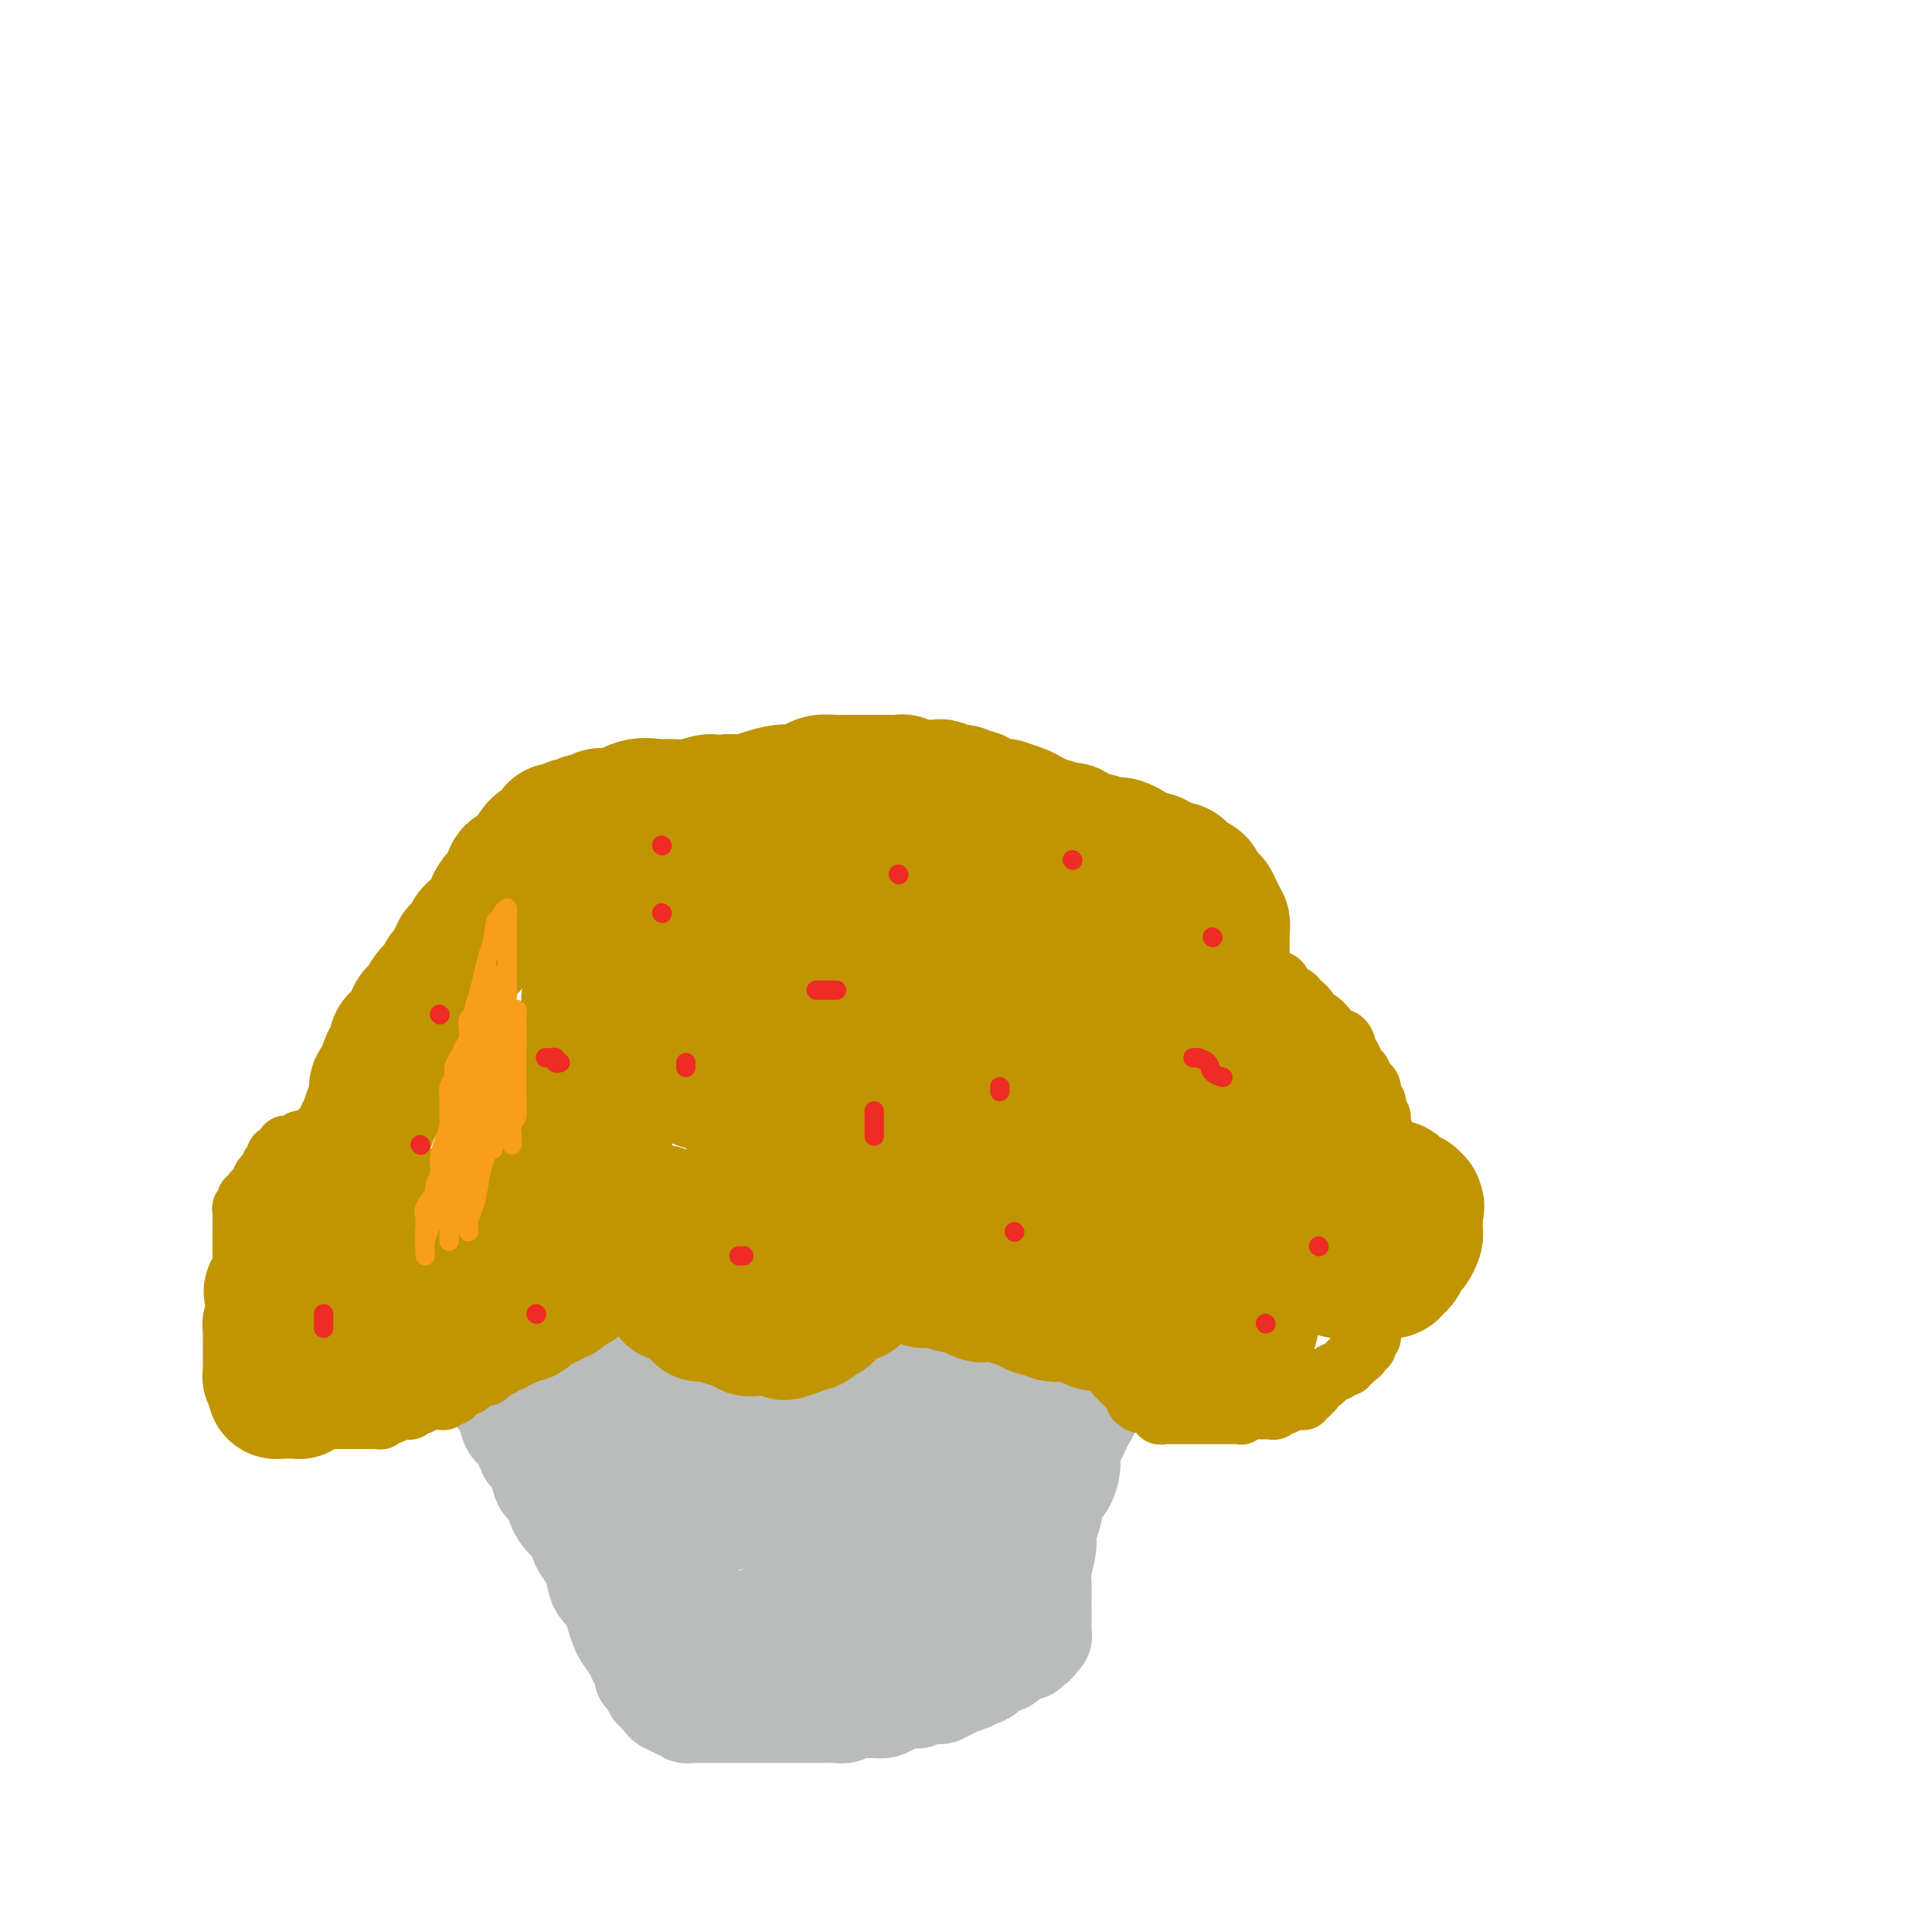 <svg viewBox='0 0 400 400' version='1.1' xmlns='http://www.w3.org/2000/svg' xmlns:xlink='http://www.w3.org/1999/xlink'><g fill='none' stroke='#BABBBB' stroke-width='20' stroke-linecap='round' stroke-linejoin='round'><path d='M102,287c0.024,-0.055 0.048,-0.110 0,0c-0.048,0.110 -0.169,0.386 0,1c0.169,0.614 0.627,1.567 1,2c0.373,0.433 0.662,0.347 1,1c0.338,0.653 0.724,2.046 1,3c0.276,0.954 0.440,1.471 1,2c0.560,0.529 1.516,1.071 2,2c0.484,0.929 0.496,2.243 1,3c0.504,0.757 1.500,0.955 2,2c0.500,1.045 0.505,2.936 1,4c0.495,1.064 1.479,1.299 2,2c0.521,0.701 0.577,1.867 1,3c0.423,1.133 1.213,2.231 2,3c0.787,0.769 1.572,1.207 2,2c0.428,0.793 0.500,1.941 1,3c0.500,1.059 1.429,2.030 2,3c0.571,0.970 0.783,1.941 1,3c0.217,1.059 0.438,2.208 1,3c0.562,0.792 1.464,1.227 2,2c0.536,0.773 0.707,1.885 1,3c0.293,1.115 0.709,2.234 1,3c0.291,0.766 0.455,1.180 1,2c0.545,0.820 1.469,2.048 2,3c0.531,0.952 0.668,1.630 1,2c0.332,0.370 0.858,0.433 1,1c0.142,0.567 -0.102,1.639 0,2c0.102,0.361 0.548,0.010 1,0c0.452,-0.010 0.910,0.322 1,1c0.090,0.678 -0.187,1.701 0,2c0.187,0.299 0.838,-0.126 1,0c0.162,0.126 -0.164,0.803 0,1c0.164,0.197 0.817,-0.087 1,0c0.183,0.087 -0.106,0.545 0,1c0.106,0.455 0.607,0.905 1,1c0.393,0.095 0.679,-0.167 1,0c0.321,0.167 0.678,0.763 1,1c0.322,0.237 0.610,0.116 1,0c0.390,-0.116 0.882,-0.227 1,0c0.118,0.227 -0.138,0.793 0,1c0.138,0.207 0.670,0.055 1,0c0.330,-0.055 0.458,-0.015 1,0c0.542,0.015 1.499,0.004 2,0c0.501,-0.004 0.546,-0.001 1,0c0.454,0.001 1.318,0.000 2,0c0.682,-0.000 1.184,-0.000 2,0c0.816,0.000 1.947,0.000 3,0c1.053,-0.000 2.029,-0.000 3,0c0.971,0.000 1.936,0.000 3,0c1.064,-0.000 2.228,-0.000 3,0c0.772,0.000 1.151,0.001 2,0c0.849,-0.001 2.167,-0.004 3,0c0.833,0.004 1.182,0.015 2,0c0.818,-0.015 2.106,-0.057 3,0c0.894,0.057 1.394,0.212 2,0c0.606,-0.212 1.317,-0.792 2,-1c0.683,-0.208 1.336,-0.046 2,0c0.664,0.046 1.338,-0.025 2,0c0.662,0.025 1.313,0.147 2,0c0.687,-0.147 1.410,-0.561 2,-1c0.590,-0.439 1.046,-0.901 2,-1c0.954,-0.099 2.405,0.167 3,0c0.595,-0.167 0.333,-0.766 1,-1c0.667,-0.234 2.261,-0.104 3,0c0.739,0.104 0.622,0.182 1,0c0.378,-0.182 1.251,-0.623 2,-1c0.749,-0.377 1.375,-0.688 2,-1'/><path d='M199,349c4.234,-1.168 1.820,-1.087 1,-1c-0.820,0.087 -0.046,0.179 1,0c1.046,-0.179 2.363,-0.630 3,-1c0.637,-0.370 0.595,-0.658 1,-1c0.405,-0.342 1.256,-0.737 2,-1c0.744,-0.263 1.379,-0.396 2,-1c0.621,-0.604 1.228,-1.681 2,-2c0.772,-0.319 1.708,0.121 2,0c0.292,-0.121 -0.062,-0.802 0,-1c0.062,-0.198 0.538,0.086 1,0c0.462,-0.086 0.908,-0.544 1,-1c0.092,-0.456 -0.172,-0.910 0,-1c0.172,-0.090 0.778,0.184 1,0c0.222,-0.184 0.059,-0.825 0,-1c-0.059,-0.175 -0.016,0.116 0,0c0.016,-0.116 0.005,-0.639 0,-1c-0.005,-0.361 -0.002,-0.559 0,-1c0.002,-0.441 0.005,-1.126 0,-2c-0.005,-0.874 -0.016,-1.938 0,-3c0.016,-1.062 0.060,-2.121 0,-3c-0.060,-0.879 -0.224,-1.579 0,-3c0.224,-1.421 0.837,-3.562 1,-5c0.163,-1.438 -0.124,-2.174 0,-3c0.124,-0.826 0.659,-1.744 1,-3c0.341,-1.256 0.487,-2.850 1,-4c0.513,-1.150 1.394,-1.855 2,-3c0.606,-1.145 0.936,-2.730 1,-4c0.064,-1.270 -0.137,-2.227 0,-3c0.137,-0.773 0.611,-1.364 1,-2c0.389,-0.636 0.693,-1.317 1,-2c0.307,-0.683 0.618,-1.367 1,-2c0.382,-0.633 0.834,-1.216 1,-2c0.166,-0.784 0.044,-1.768 0,-2c-0.044,-0.232 -0.010,0.288 0,0c0.010,-0.288 -0.003,-1.384 0,-2c0.003,-0.616 0.022,-0.753 0,-1c-0.022,-0.247 -0.085,-0.605 0,-1c0.085,-0.395 0.317,-0.828 0,-1c-0.317,-0.172 -1.185,-0.084 -2,0c-0.815,0.084 -1.577,0.163 -2,0c-0.423,-0.163 -0.506,-0.569 -1,-1c-0.494,-0.431 -1.399,-0.886 -2,-1c-0.601,-0.114 -0.899,0.113 -2,0c-1.101,-0.113 -3.007,-0.566 -4,-1c-0.993,-0.434 -1.075,-0.848 -2,-1c-0.925,-0.152 -2.693,-0.044 -4,0c-1.307,0.044 -2.154,0.022 -3,0'/><path d='M204,281c-4.343,-0.802 -4.201,-0.806 -5,-1c-0.799,-0.194 -2.539,-0.577 -4,-1c-1.461,-0.423 -2.645,-0.884 -4,-1c-1.355,-0.116 -2.883,0.114 -4,0c-1.117,-0.114 -1.825,-0.570 -3,-1c-1.175,-0.430 -2.818,-0.833 -4,-1c-1.182,-0.167 -1.904,-0.097 -3,0c-1.096,0.097 -2.565,0.222 -4,0c-1.435,-0.222 -2.834,-0.792 -4,-1c-1.166,-0.208 -2.098,-0.056 -3,0c-0.902,0.056 -1.772,0.015 -3,0c-1.228,-0.015 -2.812,-0.004 -4,0c-1.188,0.004 -1.981,0.001 -3,0c-1.019,-0.001 -2.265,-0.000 -3,0c-0.735,0.000 -0.959,0.000 -2,0c-1.041,-0.000 -2.899,-0.000 -4,0c-1.101,0.000 -1.447,-0.000 -2,0c-0.553,0.000 -1.315,0.000 -2,0c-0.685,-0.000 -1.293,-0.000 -2,0c-0.707,0.000 -1.513,0.000 -2,0c-0.487,-0.000 -0.655,-0.001 -1,0c-0.345,0.001 -0.866,0.004 -1,0c-0.134,-0.004 0.118,-0.015 0,0c-0.118,0.015 -0.605,0.057 -1,0c-0.395,-0.057 -0.697,-0.211 -1,0c-0.303,0.211 -0.606,0.789 -1,1c-0.394,0.211 -0.879,0.057 -1,0c-0.121,-0.057 0.122,-0.015 0,0c-0.122,0.015 -0.610,0.003 -1,0c-0.390,-0.003 -0.681,0.003 -1,0c-0.319,-0.003 -0.667,-0.015 -1,0c-0.333,0.015 -0.653,0.055 -1,0c-0.347,-0.055 -0.723,-0.207 -1,0c-0.277,0.207 -0.455,0.773 -1,1c-0.545,0.227 -1.455,0.114 -2,0c-0.545,-0.114 -0.724,-0.228 -1,0c-0.276,0.228 -0.649,0.797 -1,1c-0.351,0.203 -0.682,0.040 -1,0c-0.318,-0.040 -0.624,0.042 -1,0c-0.376,-0.042 -0.822,-0.207 -1,0c-0.178,0.207 -0.086,0.787 0,1c0.086,0.213 0.168,0.061 0,0c-0.168,-0.061 -0.584,-0.030 -1,0'/><path d='M119,279c-2.597,0.841 -0.590,0.943 0,1c0.590,0.057 -0.238,0.068 -1,0c-0.762,-0.068 -1.458,-0.215 -2,0c-0.542,0.215 -0.930,0.793 -1,1c-0.070,0.207 0.177,0.045 0,0c-0.177,-0.045 -0.780,0.029 -1,0c-0.220,-0.029 -0.059,-0.162 0,0c0.059,0.162 0.016,0.617 0,1c-0.016,0.383 -0.004,0.693 0,1c0.004,0.307 0.001,0.611 0,1c-0.001,0.389 -0.000,0.864 0,1c0.000,0.136 0.000,-0.066 0,0c-0.000,0.066 -0.000,0.399 0,1c0.000,0.601 0.000,1.471 0,2c-0.000,0.529 -0.000,0.719 0,1c0.000,0.281 0.000,0.654 0,1c-0.000,0.346 -0.000,0.665 0,1c0.000,0.335 0.000,0.685 0,1c-0.000,0.315 -0.001,0.596 0,1c0.001,0.404 0.004,0.930 0,1c-0.004,0.070 -0.015,-0.318 0,0c0.015,0.318 0.057,1.342 0,2c-0.057,0.658 -0.211,0.950 0,1c0.211,0.050 0.789,-0.143 1,0c0.211,0.143 0.055,0.620 0,1c-0.055,0.380 -0.011,0.662 0,1c0.011,0.338 -0.012,0.734 0,1c0.012,0.266 0.059,0.404 0,1c-0.059,0.596 -0.223,1.650 0,2c0.223,0.350 0.833,-0.005 1,0c0.167,0.005 -0.109,0.372 0,1c0.109,0.628 0.603,1.519 1,2c0.397,0.481 0.697,0.552 1,1c0.303,0.448 0.610,1.272 1,2c0.390,0.728 0.864,1.360 1,2c0.136,0.640 -0.065,1.289 0,2c0.065,0.711 0.397,1.486 1,2c0.603,0.514 1.476,0.768 2,1c0.524,0.232 0.700,0.443 1,1c0.300,0.557 0.723,1.459 1,2c0.277,0.541 0.408,0.722 1,1c0.592,0.278 1.646,0.653 2,1c0.354,0.347 0.008,0.668 0,1c-0.008,0.332 0.322,0.676 1,1c0.678,0.324 1.702,0.626 2,1c0.298,0.374 -0.132,0.818 0,1c0.132,0.182 0.824,0.100 1,0c0.176,-0.100 -0.164,-0.219 0,0c0.164,0.219 0.831,0.777 1,1c0.169,0.223 -0.161,0.111 0,0c0.161,-0.111 0.813,-0.222 1,0c0.187,0.222 -0.089,0.778 0,1c0.089,0.222 0.545,0.111 1,0'/><path d='M135,327c2.255,2.333 0.393,1.165 0,1c-0.393,-0.165 0.683,0.673 1,1c0.317,0.327 -0.126,0.144 0,0c0.126,-0.144 0.823,-0.250 1,0c0.177,0.250 -0.164,0.856 0,1c0.164,0.144 0.832,-0.173 1,0c0.168,0.173 -0.166,0.835 0,1c0.166,0.165 0.832,-0.167 1,0c0.168,0.167 -0.161,0.833 0,1c0.161,0.167 0.814,-0.166 1,0c0.186,0.166 -0.095,0.829 0,1c0.095,0.171 0.565,-0.151 1,0c0.435,0.151 0.836,0.776 1,1c0.164,0.224 0.090,0.049 0,0c-0.090,-0.049 -0.198,0.029 0,0c0.198,-0.029 0.701,-0.167 1,0c0.299,0.167 0.395,0.637 1,1c0.605,0.363 1.720,0.619 2,1c0.280,0.381 -0.276,0.887 0,1c0.276,0.113 1.384,-0.165 2,0c0.616,0.165 0.741,0.775 1,1c0.259,0.225 0.651,0.064 1,0c0.349,-0.064 0.653,-0.032 1,0c0.347,0.032 0.736,0.065 1,0c0.264,-0.065 0.403,-0.228 1,0c0.597,0.228 1.651,0.846 2,1c0.349,0.154 -0.006,-0.155 0,0c0.006,0.155 0.373,0.774 1,1c0.627,0.226 1.514,0.061 2,0c0.486,-0.061 0.572,-0.016 1,0c0.428,0.016 1.199,0.004 2,0c0.801,-0.004 1.632,-0.000 2,0c0.368,0.000 0.273,-0.004 1,0c0.727,0.004 2.275,0.015 3,0c0.725,-0.015 0.627,-0.056 1,0c0.373,0.056 1.217,0.207 2,0c0.783,-0.207 1.505,-0.773 2,-1c0.495,-0.227 0.762,-0.113 1,0c0.238,0.113 0.445,0.227 1,0c0.555,-0.227 1.457,-0.793 2,-1c0.543,-0.207 0.727,-0.055 1,0c0.273,0.055 0.634,0.012 1,0c0.366,-0.012 0.738,0.007 1,0c0.262,-0.007 0.413,-0.040 1,0c0.587,0.040 1.610,0.154 2,0c0.390,-0.154 0.145,-0.576 0,-1c-0.145,-0.424 -0.192,-0.849 0,-1c0.192,-0.151 0.624,-0.027 1,0c0.376,0.027 0.696,-0.044 1,0c0.304,0.044 0.591,0.204 1,0c0.409,-0.204 0.940,-0.772 1,-1c0.060,-0.228 -0.350,-0.118 0,0c0.350,0.118 1.459,0.243 2,0c0.541,-0.243 0.512,-0.853 1,-1c0.488,-0.147 1.493,0.171 2,0c0.507,-0.171 0.516,-0.829 1,-1c0.484,-0.171 1.443,0.146 2,0c0.557,-0.146 0.713,-0.756 1,-1c0.287,-0.244 0.704,-0.122 1,0c0.296,0.122 0.472,0.244 1,0c0.528,-0.244 1.409,-0.854 2,-1c0.591,-0.146 0.893,0.172 1,0c0.107,-0.172 0.018,-0.834 0,-1c-0.018,-0.166 0.034,0.163 0,0c-0.034,-0.163 -0.154,-0.818 0,-1c0.154,-0.182 0.581,0.110 1,0c0.419,-0.110 0.831,-0.621 1,-1c0.169,-0.379 0.097,-0.627 0,-1c-0.097,-0.373 -0.218,-0.870 0,-1c0.218,-0.130 0.777,0.106 1,0c0.223,-0.106 0.112,-0.553 0,-1'/><path d='M203,325c0.464,-0.897 0.125,-0.138 0,0c-0.125,0.138 -0.034,-0.344 0,-1c0.034,-0.656 0.013,-1.485 0,-2c-0.013,-0.515 -0.018,-0.715 0,-1c0.018,-0.285 0.057,-0.654 0,-1c-0.057,-0.346 -0.211,-0.671 0,-1c0.211,-0.329 0.789,-0.664 1,-1c0.211,-0.336 0.057,-0.672 0,-1c-0.057,-0.328 -0.015,-0.648 0,-1c0.015,-0.352 0.004,-0.737 0,-1c-0.004,-0.263 -0.001,-0.403 0,-1c0.001,-0.597 0.001,-1.652 0,-2c-0.001,-0.348 -0.004,0.010 0,0c0.004,-0.010 0.016,-0.388 0,-1c-0.016,-0.612 -0.060,-1.459 0,-2c0.060,-0.541 0.224,-0.775 0,-1c-0.224,-0.225 -0.834,-0.442 -1,-1c-0.166,-0.558 0.113,-1.459 0,-2c-0.113,-0.541 -0.618,-0.724 -1,-1c-0.382,-0.276 -0.641,-0.646 -1,-1c-0.359,-0.354 -0.817,-0.691 -1,-1c-0.183,-0.309 -0.090,-0.591 0,-1c0.090,-0.409 0.179,-0.946 0,-1c-0.179,-0.054 -0.625,0.375 -1,0c-0.375,-0.375 -0.678,-1.553 -1,-2c-0.322,-0.447 -0.664,-0.162 -1,0c-0.336,0.162 -0.668,0.202 -1,0c-0.332,-0.202 -0.666,-0.646 -1,-1c-0.334,-0.354 -0.670,-0.617 -1,-1c-0.330,-0.383 -0.656,-0.887 -1,-1c-0.344,-0.113 -0.707,0.166 -1,0c-0.293,-0.166 -0.516,-0.776 -1,-1c-0.484,-0.224 -1.228,-0.060 -2,0c-0.772,0.060 -1.573,0.017 -2,0c-0.427,-0.017 -0.480,-0.008 -1,0c-0.520,0.008 -1.506,0.016 -2,0c-0.494,-0.016 -0.498,-0.057 -1,0c-0.502,0.057 -1.504,0.211 -2,0c-0.496,-0.211 -0.485,-0.789 -1,-1c-0.515,-0.211 -1.555,-0.057 -2,0c-0.445,0.057 -0.294,0.015 -1,0c-0.706,-0.015 -2.268,-0.004 -3,0c-0.732,0.004 -0.633,-0.000 -1,0c-0.367,0.000 -1.200,0.004 -2,0c-0.800,-0.004 -1.565,-0.015 -2,0c-0.435,0.015 -0.538,0.057 -1,0c-0.462,-0.057 -1.283,-0.211 -2,0c-0.717,0.211 -1.331,0.789 -2,1c-0.669,0.211 -1.391,0.057 -2,0c-0.609,-0.057 -1.103,-0.015 -2,0c-0.897,0.015 -2.198,0.004 -3,0c-0.802,-0.004 -1.107,-0.001 -2,0c-0.893,0.001 -2.374,0.000 -3,0c-0.626,-0.000 -0.395,-0.000 -1,0c-0.605,0.000 -2.045,0.000 -3,0c-0.955,-0.000 -1.424,0.000 -2,0c-0.576,-0.000 -1.257,-0.000 -2,0c-0.743,0.000 -1.546,0.000 -2,0c-0.454,-0.000 -0.560,-0.001 -1,0c-0.440,0.001 -1.215,0.004 -2,0c-0.785,-0.004 -1.579,-0.015 -2,0c-0.421,0.015 -0.469,0.057 -1,0c-0.531,-0.057 -1.546,-0.212 -2,0c-0.454,0.212 -0.349,0.793 -1,1c-0.651,0.207 -2.059,0.041 -3,0c-0.941,-0.041 -1.417,0.041 -2,0c-0.583,-0.041 -1.274,-0.207 -2,0c-0.726,0.207 -1.487,0.787 -2,1c-0.513,0.213 -0.778,0.060 -1,0c-0.222,-0.060 -0.400,-0.026 -1,0c-0.600,0.026 -1.623,0.046 -2,0c-0.377,-0.046 -0.108,-0.156 0,0c0.108,0.156 0.054,0.578 0,1'/><path d='M201,294c0.431,-0.097 0.863,-0.195 1,0c0.137,0.195 -0.020,0.681 0,1c0.020,0.319 0.216,0.471 0,1c-0.216,0.529 -0.846,1.437 -1,2c-0.154,0.563 0.166,0.783 0,1c-0.166,0.217 -0.818,0.430 -1,1c-0.182,0.570 0.105,1.496 0,2c-0.105,0.504 -0.603,0.587 -1,1c-0.397,0.413 -0.694,1.157 -1,2c-0.306,0.843 -0.622,1.784 -1,2c-0.378,0.216 -0.819,-0.292 -1,0c-0.181,0.292 -0.101,1.385 0,2c0.101,0.615 0.224,0.753 0,1c-0.224,0.247 -0.795,0.605 -1,1c-0.205,0.395 -0.044,0.828 0,1c0.044,0.172 -0.031,0.084 0,0c0.031,-0.084 0.167,-0.163 0,0c-0.167,0.163 -0.636,0.570 -1,1c-0.364,0.430 -0.623,0.885 -1,1c-0.377,0.115 -0.874,-0.109 -1,0c-0.126,0.109 0.117,0.553 0,1c-0.117,0.447 -0.594,0.898 -1,1c-0.406,0.102 -0.742,-0.145 -1,0c-0.258,0.145 -0.439,0.682 -1,1c-0.561,0.318 -1.501,0.417 -2,1c-0.499,0.583 -0.557,1.651 -1,2c-0.443,0.349 -1.272,-0.022 -2,0c-0.728,0.022 -1.355,0.439 -2,1c-0.645,0.561 -1.308,1.268 -2,2c-0.692,0.732 -1.411,1.488 -2,2c-0.589,0.512 -1.046,0.781 -2,1c-0.954,0.219 -2.405,0.387 -3,1c-0.595,0.613 -0.334,1.670 -1,2c-0.666,0.330 -2.257,-0.066 -3,0c-0.743,0.066 -0.637,0.596 -1,1c-0.363,0.404 -1.196,0.683 -2,1c-0.804,0.317 -1.580,0.672 -2,1c-0.420,0.328 -0.484,0.628 -1,1c-0.516,0.372 -1.486,0.817 -2,1c-0.514,0.183 -0.574,0.104 -1,0c-0.426,-0.104 -1.218,-0.234 -2,0c-0.782,0.234 -1.554,0.833 -2,1c-0.446,0.167 -0.567,-0.099 -1,0c-0.433,0.099 -1.177,0.562 -2,1c-0.823,0.438 -1.726,0.849 -2,1c-0.274,0.151 0.082,0.040 0,0c-0.082,-0.040 -0.600,-0.011 -1,0c-0.400,0.011 -0.681,0.003 -1,0c-0.319,-0.003 -0.677,-0.001 -1,0c-0.323,0.001 -0.611,0.001 -1,0c-0.389,-0.001 -0.878,-0.003 -1,0c-0.122,0.003 0.122,0.012 0,0c-0.122,-0.012 -0.610,-0.044 -1,0c-0.390,0.044 -0.682,0.166 -1,0c-0.318,-0.166 -0.662,-0.619 -1,-1c-0.338,-0.381 -0.669,-0.691 -1,-1'/><path d='M142,335c-1.432,-0.560 -1.013,-0.961 -1,-1c0.013,-0.039 -0.382,0.285 -1,0c-0.618,-0.285 -1.461,-1.180 -2,-2c-0.539,-0.820 -0.774,-1.567 -1,-2c-0.226,-0.433 -0.442,-0.554 -1,-1c-0.558,-0.446 -1.459,-1.219 -2,-2c-0.541,-0.781 -0.722,-1.571 -1,-2c-0.278,-0.429 -0.653,-0.496 -1,-1c-0.347,-0.504 -0.667,-1.445 -1,-2c-0.333,-0.555 -0.678,-0.726 -1,-1c-0.322,-0.274 -0.621,-0.652 -1,-1c-0.379,-0.348 -0.837,-0.667 -1,-1c-0.163,-0.333 -0.030,-0.681 0,-1c0.030,-0.319 -0.045,-0.610 0,-1c0.045,-0.390 0.208,-0.878 0,-1c-0.208,-0.122 -0.788,0.121 -1,0c-0.212,-0.121 -0.057,-0.606 0,-1c0.057,-0.394 0.015,-0.697 0,-1c-0.015,-0.303 -0.004,-0.606 0,-1c0.004,-0.394 0.001,-0.879 0,-1c-0.001,-0.121 0.000,0.123 0,0c-0.000,-0.123 -0.001,-0.611 0,-1c0.001,-0.389 0.004,-0.679 0,-1c-0.004,-0.321 -0.016,-0.675 0,-1c0.016,-0.325 0.060,-0.623 0,-1c-0.060,-0.377 -0.224,-0.833 0,-1c0.224,-0.167 0.837,-0.045 1,0c0.163,0.045 -0.125,0.012 0,0c0.125,-0.012 0.664,-0.003 1,0c0.336,0.003 0.471,0.001 1,0c0.529,-0.001 1.453,-0.000 2,0c0.547,0.000 0.717,0.000 1,0c0.283,-0.000 0.681,-0.000 1,0c0.319,0.000 0.561,0.000 1,0c0.439,-0.000 1.076,-0.001 2,0c0.924,0.001 2.133,0.003 3,0c0.867,-0.003 1.390,-0.012 2,0c0.610,0.012 1.308,0.045 2,0c0.692,-0.045 1.378,-0.167 2,0c0.622,0.167 1.182,0.622 2,1c0.818,0.378 1.896,0.679 3,1c1.104,0.321 2.236,0.662 3,1c0.764,0.338 1.162,0.672 2,1c0.838,0.328 2.116,0.650 3,1c0.884,0.350 1.374,0.727 2,1c0.626,0.273 1.389,0.440 2,1c0.611,0.560 1.070,1.511 2,2c0.930,0.489 2.329,0.515 3,1c0.671,0.485 0.612,1.430 1,2c0.388,0.570 1.222,0.766 2,1c0.778,0.234 1.501,0.507 2,1c0.499,0.493 0.774,1.207 1,2c0.226,0.793 0.403,1.663 1,2c0.597,0.337 1.613,0.139 2,0c0.387,-0.139 0.145,-0.218 0,0c-0.145,0.218 -0.194,0.735 0,1c0.194,0.265 0.630,0.279 1,0c0.370,-0.279 0.676,-0.852 1,-1c0.324,-0.148 0.668,0.130 1,0c0.332,-0.130 0.653,-0.667 1,-1c0.347,-0.333 0.722,-0.460 1,-1c0.278,-0.540 0.459,-1.491 1,-2c0.541,-0.509 1.440,-0.574 2,-1c0.560,-0.426 0.780,-1.213 1,-2'/><path d='M186,318c1.529,-1.214 0.852,-0.748 1,-1c0.148,-0.252 1.120,-1.222 2,-2c0.880,-0.778 1.667,-1.363 2,-2c0.333,-0.637 0.211,-1.326 1,-2c0.789,-0.674 2.488,-1.332 3,-2c0.512,-0.668 -0.165,-1.345 0,-2c0.165,-0.655 1.171,-1.287 2,-2c0.829,-0.713 1.480,-1.505 2,-2c0.520,-0.495 0.909,-0.692 1,-1c0.091,-0.308 -0.116,-0.728 0,-1c0.116,-0.272 0.557,-0.398 1,-1c0.443,-0.602 0.889,-1.681 1,-2c0.111,-0.319 -0.114,0.121 0,0c0.114,-0.121 0.567,-0.802 1,-1c0.433,-0.198 0.847,0.087 1,0c0.153,-0.087 0.044,-0.545 0,-1c-0.044,-0.455 -0.023,-0.906 0,-1c0.023,-0.094 0.047,0.171 0,0c-0.047,-0.171 -0.167,-0.777 0,-1c0.167,-0.223 0.619,-0.063 1,0c0.381,0.063 0.690,0.030 1,0c0.310,-0.030 0.619,-0.056 1,0c0.381,0.056 0.832,0.195 1,0c0.168,-0.195 0.053,-0.725 0,-1c-0.053,-0.275 -0.044,-0.296 0,0c0.044,0.296 0.122,0.910 0,1c-0.122,0.090 -0.444,-0.343 -1,0c-0.556,0.343 -1.345,1.463 -2,2c-0.655,0.537 -1.175,0.492 -2,1c-0.825,0.508 -1.954,1.567 -3,2c-1.046,0.433 -2.009,0.238 -3,1c-0.991,0.762 -2.012,2.481 -3,3c-0.988,0.519 -1.945,-0.160 -3,0c-1.055,0.160 -2.208,1.160 -3,2c-0.792,0.840 -1.222,1.521 -2,2c-0.778,0.479 -1.904,0.755 -3,1c-1.096,0.245 -2.161,0.457 -3,1c-0.839,0.543 -1.451,1.417 -2,2c-0.549,0.583 -1.035,0.874 -2,1c-0.965,0.126 -2.408,0.086 -3,0c-0.592,-0.086 -0.333,-0.219 -1,0c-0.667,0.219 -2.259,0.791 -3,1c-0.741,0.209 -0.631,0.056 -1,0c-0.369,-0.056 -1.217,-0.015 -2,0c-0.783,0.015 -1.501,0.004 -2,0c-0.499,-0.004 -0.778,-0.002 -1,0c-0.222,0.002 -0.388,0.004 -1,0c-0.612,-0.004 -1.669,-0.015 -2,0c-0.331,0.015 0.066,0.056 0,0c-0.066,-0.056 -0.595,-0.207 -1,0c-0.405,0.207 -0.687,0.774 -1,1c-0.313,0.226 -0.656,0.113 -1,0'/><path d='M157,314c-3.407,0.465 -1.423,0.128 -1,0c0.423,-0.128 -0.714,-0.049 -1,0c-0.286,0.049 0.278,0.066 0,0c-0.278,-0.066 -1.398,-0.214 -2,0c-0.602,0.214 -0.685,0.790 -1,1c-0.315,0.210 -0.862,0.055 -1,0c-0.138,-0.055 0.132,-0.011 0,0c-0.132,0.011 -0.665,-0.012 -1,0c-0.335,0.012 -0.471,0.058 -1,0c-0.529,-0.058 -1.451,-0.219 -2,0c-0.549,0.219 -0.725,0.818 -1,1c-0.275,0.182 -0.648,-0.053 -1,0c-0.352,0.053 -0.683,0.394 -1,1c-0.317,0.606 -0.621,1.475 -1,2c-0.379,0.525 -0.834,0.705 -1,1c-0.166,0.295 -0.045,0.705 0,1c0.045,0.295 0.012,0.474 0,1c-0.012,0.526 -0.003,1.398 0,2c0.003,0.602 0.001,0.935 0,1c-0.001,0.065 0.000,-0.136 0,0c-0.000,0.136 -0.001,0.611 0,1c0.001,0.389 0.003,0.692 0,1c-0.003,0.308 -0.012,0.621 0,1c0.012,0.379 0.045,0.823 0,1c-0.045,0.177 -0.170,0.086 0,0c0.170,-0.086 0.633,-0.167 1,0c0.367,0.167 0.637,0.584 1,1c0.363,0.416 0.818,0.833 1,1c0.182,0.167 0.091,0.083 0,0'/></g>
<g fill='none' stroke='#C09501' stroke-width='12' stroke-linecap='round' stroke-linejoin='round'><path d='M108,281c-0.455,-0.009 -0.909,-0.018 -1,0c-0.091,0.018 0.183,0.061 0,0c-0.183,-0.061 -0.822,-0.228 -1,0c-0.178,0.228 0.106,0.849 0,1c-0.106,0.151 -0.602,-0.170 -1,0c-0.398,0.170 -0.699,0.829 -1,1c-0.301,0.171 -0.601,-0.147 -1,0c-0.399,0.147 -0.895,0.757 -1,1c-0.105,0.243 0.183,0.118 0,0c-0.183,-0.118 -0.836,-0.227 -1,0c-0.164,0.227 0.162,0.792 0,1c-0.162,0.208 -0.813,0.059 -1,0c-0.187,-0.059 0.090,-0.030 0,0c-0.090,0.030 -0.546,0.059 -1,0c-0.454,-0.059 -0.904,-0.208 -1,0c-0.096,0.208 0.163,0.773 0,1c-0.163,0.227 -0.746,0.118 -1,0c-0.254,-0.118 -0.177,-0.243 0,0c0.177,0.243 0.455,0.853 0,1c-0.455,0.147 -1.643,-0.171 -2,0c-0.357,0.171 0.116,0.831 0,1c-0.116,0.169 -0.820,-0.152 -1,0c-0.180,0.152 0.163,0.776 0,1c-0.163,0.224 -0.831,0.046 -1,0c-0.169,-0.046 0.162,0.040 0,0c-0.162,-0.040 -0.817,-0.207 -1,0c-0.183,0.207 0.105,0.788 0,1c-0.105,0.212 -0.602,0.057 -1,0c-0.398,-0.057 -0.698,-0.015 -1,0c-0.302,0.015 -0.607,0.004 -1,0c-0.393,-0.004 -0.875,-0.001 -1,0c-0.125,0.001 0.107,0.000 0,0c-0.107,-0.000 -0.554,-0.000 -1,0'/><path d='M87,290c-3.206,1.614 -0.719,1.151 0,1c0.719,-0.151 -0.328,0.012 -1,0c-0.672,-0.012 -0.968,-0.199 -1,0c-0.032,0.199 0.198,0.784 0,1c-0.198,0.216 -0.826,0.062 -1,0c-0.174,-0.062 0.107,-0.031 0,0c-0.107,0.031 -0.602,0.061 -1,0c-0.398,-0.061 -0.699,-0.214 -1,0c-0.301,0.214 -0.602,0.793 -1,1c-0.398,0.207 -0.894,0.041 -1,0c-0.106,-0.041 0.179,0.041 0,0c-0.179,-0.041 -0.821,-0.207 -1,0c-0.179,0.207 0.106,0.788 0,1c-0.106,0.212 -0.602,0.057 -1,0c-0.398,-0.057 -0.698,-0.015 -1,0c-0.302,0.015 -0.606,0.004 -1,0c-0.394,-0.004 -0.879,-0.001 -1,0c-0.121,0.001 0.121,0.000 0,0c-0.121,-0.000 -0.606,-0.000 -1,0c-0.394,0.000 -0.697,0.000 -1,0c-0.303,-0.000 -0.606,-0.000 -1,0c-0.394,0.000 -0.879,0.000 -1,0c-0.121,-0.000 0.123,-0.000 0,0c-0.123,0.000 -0.611,0.001 -1,0c-0.389,-0.001 -0.679,-0.004 -1,0c-0.321,0.004 -0.675,0.015 -1,0c-0.325,-0.015 -0.623,-0.056 -1,0c-0.377,0.056 -0.832,0.207 -1,0c-0.168,-0.207 -0.048,-0.774 0,-1c0.048,-0.226 0.024,-0.113 0,0'/><path d='M66,293c-3.432,0.468 -1.512,0.139 -1,0c0.512,-0.139 -0.385,-0.089 -1,0c-0.615,0.089 -0.949,0.216 -1,0c-0.051,-0.216 0.180,-0.776 0,-1c-0.180,-0.224 -0.770,-0.112 -1,0c-0.230,0.112 -0.099,0.222 0,0c0.099,-0.222 0.168,-0.778 0,-1c-0.168,-0.222 -0.571,-0.112 -1,0c-0.429,0.112 -0.885,0.226 -1,0c-0.115,-0.226 0.109,-0.792 0,-1c-0.109,-0.208 -0.551,-0.058 -1,0c-0.449,0.058 -0.904,0.026 -1,0c-0.096,-0.026 0.166,-0.044 0,0c-0.166,0.044 -0.761,0.151 -1,0c-0.239,-0.151 -0.121,-0.562 0,-1c0.121,-0.438 0.244,-0.905 0,-1c-0.244,-0.095 -0.854,0.181 -1,0c-0.146,-0.181 0.172,-0.819 0,-1c-0.172,-0.181 -0.835,0.096 -1,0c-0.165,-0.096 0.166,-0.564 0,-1c-0.166,-0.436 -0.829,-0.839 -1,-1c-0.171,-0.161 0.150,-0.081 0,0c-0.150,0.081 -0.773,0.163 -1,0c-0.227,-0.163 -0.060,-0.569 0,-1c0.060,-0.431 0.012,-0.886 0,-1c-0.012,-0.114 0.011,0.114 0,0c-0.011,-0.114 -0.055,-0.569 0,-1c0.055,-0.431 0.211,-0.836 0,-1c-0.211,-0.164 -0.788,-0.085 -1,0c-0.212,0.085 -0.061,0.178 0,0c0.061,-0.178 0.030,-0.626 0,-1c-0.030,-0.374 -0.061,-0.674 0,-1c0.061,-0.326 0.212,-0.679 0,-1c-0.212,-0.321 -0.789,-0.611 -1,-1c-0.211,-0.389 -0.057,-0.878 0,-1c0.057,-0.122 0.016,0.121 0,0c-0.016,-0.121 -0.008,-0.607 0,-1c0.008,-0.393 0.016,-0.693 0,-1c-0.016,-0.307 -0.057,-0.621 0,-1c0.057,-0.379 0.211,-0.823 0,-1c-0.211,-0.177 -0.789,-0.089 -1,0c-0.211,0.089 -0.057,0.177 0,0c0.057,-0.177 0.015,-0.621 0,-1c-0.015,-0.379 -0.004,-0.693 0,-1c0.004,-0.307 0.001,-0.608 0,-1c-0.001,-0.392 -0.000,-0.875 0,-1c0.000,-0.125 0.000,0.107 0,0c-0.000,-0.107 -0.000,-0.554 0,-1'/><path d='M50,267c-0.619,-2.962 -0.166,-1.367 0,-1c0.166,0.367 0.044,-0.493 0,-1c-0.044,-0.507 -0.012,-0.661 0,-1c0.012,-0.339 0.003,-0.864 0,-1c-0.003,-0.136 -0.001,0.117 0,0c0.001,-0.117 0.000,-0.605 0,-1c-0.000,-0.395 -0.000,-0.698 0,-1c0.000,-0.302 0.000,-0.605 0,-1c-0.000,-0.395 -0.000,-0.883 0,-1c0.000,-0.117 0.000,0.137 0,0c-0.000,-0.137 -0.000,-0.666 0,-1c0.000,-0.334 0.000,-0.474 0,-1c-0.000,-0.526 -0.001,-1.437 0,-2c0.001,-0.563 0.004,-0.777 0,-1c-0.004,-0.223 -0.015,-0.455 0,-1c0.015,-0.545 0.055,-1.404 0,-2c-0.055,-0.596 -0.207,-0.930 0,-1c0.207,-0.070 0.772,0.122 1,0c0.228,-0.122 0.117,-0.558 0,-1c-0.117,-0.442 -0.241,-0.889 0,-1c0.241,-0.111 0.848,0.114 1,0c0.152,-0.114 -0.152,-0.566 0,-1c0.152,-0.434 0.759,-0.852 1,-1c0.241,-0.148 0.116,-0.028 0,0c-0.116,0.028 -0.225,-0.035 0,0c0.225,0.035 0.782,0.168 1,0c0.218,-0.168 0.097,-0.636 0,-1c-0.097,-0.364 -0.171,-0.623 0,-1c0.171,-0.377 0.585,-0.870 1,-1c0.415,-0.130 0.829,0.105 1,0c0.171,-0.105 0.099,-0.549 0,-1c-0.099,-0.451 -0.223,-0.909 0,-1c0.223,-0.091 0.795,0.186 1,0c0.205,-0.186 0.045,-0.834 0,-1c-0.045,-0.166 0.027,0.149 0,0c-0.027,-0.149 -0.152,-0.762 0,-1c0.152,-0.238 0.580,-0.102 1,0c0.420,0.102 0.833,0.171 1,0c0.167,-0.171 0.087,-0.582 0,-1c-0.087,-0.418 -0.181,-0.843 0,-1c0.181,-0.157 0.636,-0.046 1,0c0.364,0.046 0.636,0.026 1,0c0.364,-0.026 0.818,-0.059 1,0c0.182,0.059 0.090,0.208 0,0c-0.090,-0.208 -0.178,-0.774 0,-1c0.178,-0.226 0.622,-0.112 1,0c0.378,0.112 0.689,0.222 1,0c0.311,-0.222 0.622,-0.778 1,-1c0.378,-0.222 0.822,-0.112 1,0c0.178,0.112 0.089,0.226 0,0c-0.089,-0.226 -0.179,-0.792 0,-1c0.179,-0.208 0.625,-0.060 1,0c0.375,0.060 0.678,0.030 1,0c0.322,-0.030 0.664,-0.061 1,0c0.336,0.061 0.667,0.212 1,0c0.333,-0.212 0.666,-0.788 1,-1c0.334,-0.212 0.667,-0.061 1,0c0.333,0.061 0.667,0.030 1,0'/><path d='M73,233c2.047,-0.630 1.163,-0.206 1,0c-0.163,0.206 0.393,0.195 1,0c0.607,-0.195 1.265,-0.573 2,-1c0.735,-0.427 1.548,-0.903 2,-1c0.452,-0.097 0.545,0.184 1,0c0.455,-0.184 1.274,-0.833 2,-1c0.726,-0.167 1.361,0.148 2,0c0.639,-0.148 1.283,-0.758 2,-1c0.717,-0.242 1.506,-0.118 2,0c0.494,0.118 0.692,0.228 1,0c0.308,-0.228 0.727,-0.793 1,-1c0.273,-0.207 0.402,-0.055 1,0c0.598,0.055 1.666,0.015 2,0c0.334,-0.015 -0.064,-0.004 0,0c0.064,0.004 0.591,0.001 1,0c0.409,-0.001 0.701,-0.000 1,0c0.299,0.000 0.605,0.000 1,0c0.395,-0.000 0.879,-0.000 1,0c0.121,0.000 -0.123,0.000 0,0c0.123,-0.000 0.611,0.000 1,0c0.389,-0.000 0.678,-0.000 1,0c0.322,0.000 0.678,0.000 1,0c0.322,-0.000 0.611,-0.001 1,0c0.389,0.001 0.878,0.003 1,0c0.122,-0.003 -0.122,-0.011 0,0c0.122,0.011 0.611,0.041 1,0c0.389,-0.041 0.679,-0.152 1,0c0.321,0.152 0.673,0.567 1,1c0.327,0.433 0.627,0.886 1,1c0.373,0.114 0.817,-0.109 1,0c0.183,0.109 0.104,0.551 0,1c-0.104,0.449 -0.234,0.905 0,1c0.234,0.095 0.832,-0.170 1,0c0.168,0.170 -0.095,0.777 0,1c0.095,0.223 0.547,0.064 1,0c0.453,-0.064 0.906,-0.032 1,0c0.094,0.032 -0.172,0.065 0,0c0.172,-0.065 0.781,-0.227 1,0c0.219,0.227 0.049,0.844 0,1c-0.049,0.156 0.024,-0.150 0,0c-0.024,0.150 -0.146,0.757 0,1c0.146,0.243 0.561,0.122 1,0c0.439,-0.122 0.902,-0.245 1,0c0.098,0.245 -0.170,0.860 0,1c0.170,0.140 0.776,-0.193 1,0c0.224,0.193 0.064,0.912 0,1c-0.064,0.088 -0.032,-0.456 0,-1'/><path d='M114,236c1.702,1.055 0.456,-0.309 0,-1c-0.456,-0.691 -0.122,-0.710 0,-1c0.122,-0.290 0.033,-0.850 0,-1c-0.033,-0.150 -0.009,0.110 0,0c0.009,-0.110 0.002,-0.589 0,-1c-0.002,-0.411 -0.001,-0.755 0,-1c0.001,-0.245 0.000,-0.393 0,-1c-0.000,-0.607 -0.000,-1.673 0,-2c0.000,-0.327 0.001,0.085 0,0c-0.001,-0.085 -0.004,-0.667 0,-1c0.004,-0.333 0.015,-0.418 0,-1c-0.015,-0.582 -0.057,-1.662 0,-2c0.057,-0.338 0.211,0.064 0,0c-0.211,-0.064 -0.789,-0.596 -1,-1c-0.211,-0.404 -0.057,-0.682 0,-1c0.057,-0.318 0.015,-0.677 0,-1c-0.015,-0.323 -0.004,-0.612 0,-1c0.004,-0.388 0.001,-0.877 0,-1c-0.001,-0.123 -0.000,0.121 0,0c0.000,-0.121 0.000,-0.606 0,-1c-0.000,-0.394 -0.000,-0.697 0,-1c0.000,-0.303 0.000,-0.606 0,-1c-0.000,-0.394 -0.000,-0.879 0,-1c0.000,-0.121 0.000,0.121 0,0c-0.000,-0.121 -0.001,-0.606 0,-1c0.001,-0.394 0.004,-0.697 0,-1c-0.004,-0.303 -0.015,-0.605 0,-1c0.015,-0.395 0.057,-0.883 0,-1c-0.057,-0.117 -0.212,0.136 0,0c0.212,-0.136 0.793,-0.662 1,-1c0.207,-0.338 0.041,-0.490 0,-1c-0.041,-0.510 0.041,-1.379 0,-2c-0.041,-0.621 -0.207,-0.993 0,-1c0.207,-0.007 0.786,0.353 1,0c0.214,-0.353 0.061,-1.418 0,-2c-0.061,-0.582 -0.032,-0.681 0,-1c0.032,-0.319 0.065,-0.858 0,-1c-0.065,-0.142 -0.228,0.112 0,0c0.228,-0.112 0.849,-0.589 1,-1c0.151,-0.411 -0.167,-0.757 0,-1c0.167,-0.243 0.819,-0.385 1,-1c0.181,-0.615 -0.109,-1.703 0,-2c0.109,-0.297 0.617,0.197 1,0c0.383,-0.197 0.640,-1.086 1,-2c0.360,-0.914 0.822,-1.855 1,-2c0.178,-0.145 0.071,0.504 0,0c-0.071,-0.504 -0.106,-2.162 0,-3c0.106,-0.838 0.354,-0.855 1,-1c0.646,-0.145 1.689,-0.416 2,-1c0.311,-0.584 -0.110,-1.481 0,-2c0.110,-0.519 0.751,-0.660 1,-1c0.249,-0.340 0.105,-0.879 0,-1c-0.105,-0.121 -0.173,0.175 0,0c0.173,-0.175 0.586,-0.821 1,-1c0.414,-0.179 0.828,0.109 1,0c0.172,-0.109 0.102,-0.617 0,-1c-0.102,-0.383 -0.237,-0.643 0,-1c0.237,-0.357 0.847,-0.813 1,-1c0.153,-0.187 -0.151,-0.106 0,0c0.151,0.106 0.758,0.236 1,0c0.242,-0.236 0.120,-0.838 0,-1c-0.120,-0.162 -0.238,0.115 0,0c0.238,-0.115 0.834,-0.623 1,-1c0.166,-0.377 -0.096,-0.622 0,-1c0.096,-0.378 0.551,-0.890 1,-1c0.449,-0.110 0.891,0.180 1,0c0.109,-0.180 -0.115,-0.832 0,-1c0.115,-0.168 0.569,0.147 1,0c0.431,-0.147 0.837,-0.756 1,-1c0.163,-0.244 0.081,-0.122 0,0'/><path d='M133,174c2.189,-2.636 1.161,-1.227 1,-1c-0.161,0.227 0.543,-0.728 1,-1c0.457,-0.272 0.665,0.138 1,0c0.335,-0.138 0.797,-0.824 1,-1c0.203,-0.176 0.149,0.159 0,0c-0.149,-0.159 -0.391,-0.812 0,-1c0.391,-0.188 1.414,0.089 2,0c0.586,-0.089 0.734,-0.545 1,-1c0.266,-0.455 0.649,-0.909 1,-1c0.351,-0.091 0.672,0.183 1,0c0.328,-0.183 0.665,-0.822 1,-1c0.335,-0.178 0.667,0.106 1,0c0.333,-0.106 0.667,-0.602 1,-1c0.333,-0.398 0.666,-0.699 1,-1c0.334,-0.301 0.668,-0.603 1,-1c0.332,-0.397 0.663,-0.891 1,-1c0.337,-0.109 0.682,0.167 1,0c0.318,-0.167 0.610,-0.776 1,-1c0.390,-0.224 0.878,-0.064 1,0c0.122,0.064 -0.121,0.032 0,0c0.121,-0.032 0.607,-0.065 1,0c0.393,0.065 0.693,0.228 1,0c0.307,-0.228 0.621,-0.846 1,-1c0.379,-0.154 0.824,0.156 1,0c0.176,-0.156 0.085,-0.778 0,-1c-0.085,-0.222 -0.163,-0.046 0,0c0.163,0.046 0.568,-0.040 1,0c0.432,0.040 0.890,0.207 1,0c0.110,-0.207 -0.129,-0.788 0,-1c0.129,-0.212 0.626,-0.057 1,0c0.374,0.057 0.625,0.015 1,0c0.375,-0.015 0.874,-0.004 1,0c0.126,0.004 -0.120,0.001 0,0c0.120,-0.001 0.606,-0.000 1,0c0.394,0.000 0.696,0.000 1,0c0.304,-0.000 0.610,-0.000 1,0c0.390,0.000 0.865,-0.000 1,0c0.135,0.000 -0.070,0.000 0,0c0.070,-0.000 0.414,-0.001 1,0c0.586,0.001 1.414,0.003 2,0c0.586,-0.003 0.931,-0.011 1,0c0.069,0.011 -0.136,0.042 0,0c0.136,-0.042 0.614,-0.156 1,0c0.386,0.156 0.681,0.581 1,1c0.319,0.419 0.661,0.830 1,1c0.339,0.170 0.673,0.098 1,0c0.327,-0.098 0.647,-0.222 1,0c0.353,0.222 0.739,0.791 1,1c0.261,0.209 0.399,0.059 1,0c0.601,-0.059 1.667,-0.026 2,0c0.333,0.026 -0.066,0.044 0,0c0.066,-0.044 0.596,-0.152 1,0c0.404,0.152 0.682,0.563 1,1c0.318,0.437 0.677,0.901 1,1c0.323,0.099 0.612,-0.166 1,0c0.388,0.166 0.877,0.763 1,1c0.123,0.237 -0.121,0.115 0,0c0.121,-0.115 0.606,-0.223 1,0c0.394,0.223 0.697,0.778 1,1c0.303,0.222 0.606,0.111 1,0c0.394,-0.111 0.879,-0.222 1,0c0.121,0.222 -0.121,0.776 0,1c0.121,0.224 0.606,0.117 1,0c0.394,-0.117 0.698,-0.243 1,0c0.302,0.243 0.603,0.854 1,1c0.397,0.146 0.891,-0.172 1,0c0.109,0.172 -0.167,0.833 0,1c0.167,0.167 0.777,-0.162 1,0c0.223,0.162 0.060,0.813 0,1c-0.060,0.187 -0.017,-0.089 0,0c0.017,0.089 0.009,0.545 0,1'/><path d='M191,171c2.105,1.407 0.367,0.423 0,0c-0.367,-0.423 0.637,-0.286 1,0c0.363,0.286 0.083,0.721 0,1c-0.083,0.279 0.029,0.404 0,1c-0.029,0.596 -0.200,1.665 0,2c0.200,0.335 0.772,-0.065 1,0c0.228,0.065 0.114,0.595 0,1c-0.114,0.405 -0.227,0.686 0,1c0.227,0.314 0.793,0.662 1,1c0.207,0.338 0.055,0.668 0,1c-0.055,0.332 -0.015,0.667 0,1c0.015,0.333 0.003,0.664 0,1c-0.003,0.336 0.003,0.678 0,1c-0.003,0.322 -0.015,0.625 0,1c0.015,0.375 0.057,0.821 0,1c-0.057,0.179 -0.211,0.089 0,0c0.211,-0.089 0.789,-0.179 1,0c0.211,0.179 0.057,0.626 0,1c-0.057,0.374 -0.015,0.674 0,1c0.015,0.326 0.004,0.679 0,1c-0.004,0.321 -0.001,0.611 0,1c0.001,0.389 0.000,0.878 0,1c-0.000,0.122 -0.000,-0.122 0,0c0.000,0.122 0.000,0.610 0,1c-0.000,0.390 -0.000,0.682 0,1c0.000,0.318 0.000,0.662 0,1c-0.000,0.338 -0.000,0.669 0,1c0.000,0.331 0.000,0.662 0,1c-0.000,0.338 -0.000,0.682 0,1c0.000,0.318 0.000,0.610 0,1c-0.000,0.390 -0.001,0.879 0,1c0.001,0.121 0.004,-0.124 0,0c-0.004,0.124 -0.016,0.618 0,1c0.016,0.382 0.061,0.653 0,1c-0.061,0.347 -0.227,0.770 0,1c0.227,0.230 0.849,0.268 1,0c0.151,-0.268 -0.167,-0.841 0,-1c0.167,-0.159 0.819,0.097 1,0c0.181,-0.097 -0.109,-0.547 0,-1c0.109,-0.453 0.617,-0.910 1,-1c0.383,-0.090 0.640,0.188 1,0c0.360,-0.188 0.822,-0.843 1,-1c0.178,-0.157 0.073,0.183 0,0c-0.073,-0.183 -0.114,-0.889 0,-1c0.114,-0.111 0.382,0.374 1,0c0.618,-0.374 1.587,-1.605 2,-2c0.413,-0.395 0.271,0.048 1,0c0.729,-0.048 2.331,-0.587 3,-1c0.669,-0.413 0.406,-0.699 1,-1c0.594,-0.301 2.046,-0.617 3,-1c0.954,-0.383 1.411,-0.834 2,-1c0.589,-0.166 1.311,-0.047 2,0c0.689,0.047 1.344,0.024 2,0'/><path d='M217,189c3.703,-1.503 1.962,-0.259 2,0c0.038,0.259 1.855,-0.466 3,-1c1.145,-0.534 1.616,-0.875 2,-1c0.384,-0.125 0.680,-0.032 1,0c0.320,0.032 0.663,0.005 1,0c0.337,-0.005 0.669,0.013 1,0c0.331,-0.013 0.662,-0.056 1,0c0.338,0.056 0.682,0.211 1,0c0.318,-0.211 0.610,-0.789 1,-1c0.390,-0.211 0.878,-0.057 1,0c0.122,0.057 -0.121,0.015 0,0c0.121,-0.015 0.606,-0.004 1,0c0.394,0.004 0.697,0.001 1,0c0.303,-0.001 0.606,-0.000 1,0c0.394,0.000 0.879,0.000 1,0c0.121,-0.000 -0.122,-0.000 0,0c0.122,0.000 0.610,0.000 1,0c0.390,-0.000 0.682,-0.001 1,0c0.318,0.001 0.661,0.003 1,0c0.339,-0.003 0.672,-0.012 1,0c0.328,0.012 0.650,0.046 1,0c0.350,-0.046 0.727,-0.171 1,0c0.273,0.171 0.440,0.637 1,1c0.560,0.363 1.511,0.622 2,1c0.489,0.378 0.515,0.875 1,1c0.485,0.125 1.428,-0.122 2,0c0.572,0.122 0.772,0.614 1,1c0.228,0.386 0.484,0.666 1,1c0.516,0.334 1.293,0.722 2,1c0.707,0.278 1.346,0.444 2,1c0.654,0.556 1.325,1.501 2,2c0.675,0.499 1.355,0.552 2,1c0.645,0.448 1.257,1.289 2,2c0.743,0.711 1.618,1.290 2,2c0.382,0.710 0.272,1.552 1,2c0.728,0.448 2.293,0.504 3,1c0.707,0.496 0.557,1.433 1,2c0.443,0.567 1.479,0.763 2,1c0.521,0.237 0.525,0.515 1,1c0.475,0.485 1.419,1.176 2,2c0.581,0.824 0.799,1.780 1,2c0.201,0.220 0.386,-0.297 1,0c0.614,0.297 1.657,1.407 2,2c0.343,0.593 -0.014,0.669 0,1c0.014,0.331 0.400,0.916 1,1c0.600,0.084 1.414,-0.333 2,0c0.586,0.333 0.944,1.417 1,2c0.056,0.583 -0.191,0.667 0,1c0.191,0.333 0.821,0.915 1,1c0.179,0.085 -0.093,-0.328 0,0c0.093,0.328 0.550,1.397 1,2c0.450,0.603 0.891,0.739 1,1c0.109,0.261 -0.114,0.647 0,1c0.114,0.353 0.565,0.673 1,1c0.435,0.327 0.852,0.661 1,1c0.148,0.339 0.026,0.682 0,1c-0.026,0.318 0.045,0.610 0,1c-0.045,0.390 -0.204,0.878 0,1c0.204,0.122 0.773,-0.122 1,0c0.227,0.122 0.112,0.609 0,1c-0.112,0.391 -0.223,0.686 0,1c0.223,0.314 0.778,0.647 1,1c0.222,0.353 0.111,0.724 0,1c-0.111,0.276 -0.222,0.455 0,1c0.222,0.545 0.778,1.455 1,2c0.222,0.545 0.112,0.723 0,1c-0.112,0.277 -0.226,0.651 0,1c0.226,0.349 0.792,0.671 1,1c0.208,0.329 0.060,0.665 0,1c-0.060,0.335 -0.030,0.667 0,1'/><path d='M288,240c1.547,4.042 0.415,1.647 0,1c-0.415,-0.647 -0.112,0.453 0,1c0.112,0.547 0.034,0.542 0,1c-0.034,0.458 -0.023,1.378 0,2c0.023,0.622 0.059,0.945 0,1c-0.059,0.055 -0.212,-0.158 0,0c0.212,0.158 0.789,0.686 1,1c0.211,0.314 0.055,0.413 0,1c-0.055,0.587 -0.011,1.663 0,2c0.011,0.337 -0.011,-0.065 0,0c0.011,0.065 0.056,0.596 0,1c-0.056,0.404 -0.211,0.682 0,1c0.211,0.318 0.789,0.677 1,1c0.211,0.323 0.057,0.612 0,1c-0.057,0.388 -0.015,0.877 0,1c0.015,0.123 0.004,-0.121 0,0c-0.004,0.121 -0.001,0.606 0,1c0.001,0.394 0.000,0.696 0,1c-0.000,0.304 -0.000,0.610 0,1c0.000,0.390 0.001,0.865 0,1c-0.001,0.135 -0.004,-0.068 0,0c0.004,0.068 0.015,0.409 0,1c-0.015,0.591 -0.057,1.433 0,2c0.057,0.567 0.212,0.859 0,1c-0.212,0.141 -0.793,0.131 -1,0c-0.207,-0.131 -0.042,-0.385 0,0c0.042,0.385 -0.041,1.408 0,2c0.041,0.592 0.204,0.754 0,1c-0.204,0.246 -0.777,0.577 -1,1c-0.223,0.423 -0.098,0.940 0,1c0.098,0.060 0.167,-0.336 0,0c-0.167,0.336 -0.570,1.403 -1,2c-0.430,0.597 -0.886,0.724 -1,1c-0.114,0.276 0.113,0.700 0,1c-0.113,0.300 -0.565,0.477 -1,1c-0.435,0.523 -0.852,1.393 -1,2c-0.148,0.607 -0.026,0.950 0,1c0.026,0.050 -0.045,-0.193 0,0c0.045,0.193 0.204,0.821 0,1c-0.204,0.179 -0.772,-0.093 -1,0c-0.228,0.093 -0.117,0.550 0,1c0.117,0.450 0.238,0.891 0,1c-0.238,0.109 -0.837,-0.115 -1,0c-0.163,0.115 0.110,0.569 0,1c-0.110,0.431 -0.603,0.837 -1,1c-0.397,0.163 -0.699,0.081 -1,0'/><path d='M280,281c-1.564,2.874 -0.475,0.559 0,0c0.475,-0.559 0.334,0.639 0,1c-0.334,0.361 -0.863,-0.115 -1,0c-0.137,0.115 0.118,0.819 0,1c-0.118,0.181 -0.610,-0.163 -1,0c-0.390,0.163 -0.678,0.832 -1,1c-0.322,0.168 -0.677,-0.166 -1,0c-0.323,0.166 -0.612,0.832 -1,1c-0.388,0.168 -0.873,-0.161 -1,0c-0.127,0.161 0.106,0.814 0,1c-0.106,0.186 -0.550,-0.095 -1,0c-0.450,0.095 -0.904,0.565 -1,1c-0.096,0.435 0.166,0.833 0,1c-0.166,0.167 -0.762,0.101 -1,0c-0.238,-0.101 -0.119,-0.237 0,0c0.119,0.237 0.239,0.848 0,1c-0.239,0.152 -0.837,-0.156 -1,0c-0.163,0.156 0.110,0.774 0,1c-0.110,0.226 -0.604,0.059 -1,0c-0.396,-0.059 -0.694,-0.012 -1,0c-0.306,0.012 -0.621,-0.012 -1,0c-0.379,0.012 -0.823,0.060 -1,0c-0.177,-0.060 -0.089,-0.226 0,0c0.089,0.226 0.179,0.845 0,1c-0.179,0.155 -0.625,-0.155 -1,0c-0.375,0.155 -0.678,0.773 -1,1c-0.322,0.227 -0.664,0.061 -1,0c-0.336,-0.061 -0.667,-0.017 -1,0c-0.333,0.017 -0.667,0.008 -1,0c-0.333,-0.008 -0.663,-0.016 -1,0c-0.337,0.016 -0.681,0.057 -1,0c-0.319,-0.057 -0.614,-0.211 -1,0c-0.386,0.211 -0.864,0.789 -1,1c-0.136,0.211 0.069,0.057 0,0c-0.069,-0.057 -0.413,-0.015 -1,0c-0.587,0.015 -1.418,0.004 -2,0c-0.582,-0.004 -0.915,-0.001 -1,0c-0.085,0.001 0.078,0.000 0,0c-0.078,-0.000 -0.398,-0.000 -1,0c-0.602,0.000 -1.485,0.000 -2,0c-0.515,-0.000 -0.663,-0.000 -1,0c-0.337,0.000 -0.864,0.000 -1,0c-0.136,-0.000 0.117,-0.000 0,0c-0.117,0.000 -0.605,0.000 -1,0c-0.395,-0.000 -0.697,-0.000 -1,0c-0.303,0.000 -0.606,0.000 -1,0c-0.394,-0.000 -0.879,-0.000 -1,0c-0.121,0.000 0.121,0.001 0,0c-0.121,-0.001 -0.607,-0.004 -1,0c-0.393,0.004 -0.694,0.016 -1,0c-0.306,-0.016 -0.617,-0.061 -1,0c-0.383,0.061 -0.838,0.226 -1,0c-0.162,-0.226 -0.032,-0.845 0,-1c0.032,-0.155 -0.033,0.154 0,0c0.033,-0.154 0.163,-0.772 0,-1c-0.163,-0.228 -0.618,-0.065 -1,0c-0.382,0.065 -0.691,0.033 -1,0'/><path d='M238,291c-4.184,-0.382 -1.643,-0.837 -1,-1c0.643,-0.163 -0.613,-0.034 -1,0c-0.387,0.034 0.093,-0.028 0,0c-0.093,0.028 -0.760,0.147 -1,0c-0.240,-0.147 -0.054,-0.560 0,-1c0.054,-0.440 -0.023,-0.907 0,-1c0.023,-0.093 0.146,0.186 0,0c-0.146,-0.186 -0.561,-0.838 -1,-1c-0.439,-0.162 -0.901,0.167 -1,0c-0.099,-0.167 0.166,-0.828 0,-1c-0.166,-0.172 -0.762,0.146 -1,0c-0.238,-0.146 -0.117,-0.756 0,-1c0.117,-0.244 0.228,-0.122 0,0c-0.228,0.122 -0.797,0.244 -1,0c-0.203,-0.244 -0.039,-0.853 0,-1c0.039,-0.147 -0.046,0.167 0,0c0.046,-0.167 0.224,-0.816 0,-1c-0.224,-0.184 -0.848,0.095 -1,0c-0.152,-0.095 0.170,-0.565 0,-1c-0.170,-0.435 -0.830,-0.835 -1,-1c-0.170,-0.165 0.150,-0.096 0,0c-0.150,0.096 -0.771,0.218 -1,0c-0.229,-0.218 -0.065,-0.777 0,-1c0.065,-0.223 0.033,-0.112 0,0'/></g>
<g fill='none' stroke='#C09501' stroke-width='28' stroke-linecap='round' stroke-linejoin='round'><path d='M181,193c-0.447,0.007 -0.895,0.014 -1,0c-0.105,-0.014 0.131,-0.050 0,0c-0.131,0.050 -0.629,0.187 -1,0c-0.371,-0.187 -0.614,-0.698 -1,-1c-0.386,-0.302 -0.915,-0.394 -1,-1c-0.085,-0.606 0.273,-1.725 0,-2c-0.273,-0.275 -1.177,0.294 -2,0c-0.823,-0.294 -1.565,-1.451 -2,-2c-0.435,-0.549 -0.563,-0.490 -1,-1c-0.437,-0.510 -1.181,-1.591 -2,-2c-0.819,-0.409 -1.712,-0.147 -2,0c-0.288,0.147 0.028,0.179 0,0c-0.028,-0.179 -0.402,-0.570 -1,-1c-0.598,-0.430 -1.421,-0.900 -2,-1c-0.579,-0.100 -0.915,0.169 -1,0c-0.085,-0.169 0.080,-0.777 0,-1c-0.080,-0.223 -0.406,-0.060 -1,0c-0.594,0.060 -1.458,0.016 -2,0c-0.542,-0.016 -0.764,-0.004 -1,0c-0.236,0.004 -0.486,0.001 -1,0c-0.514,-0.001 -1.292,0.000 -2,0c-0.708,-0.000 -1.344,-0.002 -2,0c-0.656,0.002 -1.330,0.008 -2,0c-0.670,-0.008 -1.335,-0.031 -2,0c-0.665,0.031 -1.330,0.117 -2,0c-0.670,-0.117 -1.344,-0.438 -2,0c-0.656,0.438 -1.293,1.636 -2,2c-0.707,0.364 -1.485,-0.106 -2,0c-0.515,0.106 -0.768,0.788 -1,1c-0.232,0.212 -0.444,-0.045 -1,0c-0.556,0.045 -1.457,0.392 -2,1c-0.543,0.608 -0.727,1.475 -1,2c-0.273,0.525 -0.636,0.706 -1,1c-0.364,0.294 -0.730,0.702 -1,1c-0.270,0.298 -0.443,0.487 -1,1c-0.557,0.513 -1.497,1.348 -2,2c-0.503,0.652 -0.567,1.119 -1,2c-0.433,0.881 -1.234,2.175 -2,3c-0.766,0.825 -1.497,1.179 -2,2c-0.503,0.821 -0.779,2.107 -1,3c-0.221,0.893 -0.388,1.391 -1,2c-0.612,0.609 -1.671,1.328 -2,2c-0.329,0.672 0.070,1.297 0,2c-0.070,0.703 -0.611,1.484 -1,2c-0.389,0.516 -0.626,0.767 -1,1c-0.374,0.233 -0.885,0.447 -1,1c-0.115,0.553 0.165,1.443 0,2c-0.165,0.557 -0.775,0.779 -1,1c-0.225,0.221 -0.064,0.440 0,1c0.064,0.560 0.032,1.459 0,2c-0.032,0.541 -0.065,0.722 0,1c0.065,0.278 0.227,0.653 0,1c-0.227,0.347 -0.845,0.666 -1,1c-0.155,0.334 0.151,0.683 0,1c-0.151,0.317 -0.759,0.601 -1,1c-0.241,0.399 -0.117,0.915 0,1c0.117,0.085 0.225,-0.259 0,0c-0.225,0.259 -0.782,1.121 -1,2c-0.218,0.879 -0.097,1.775 0,2c0.097,0.225 0.171,-0.221 0,0c-0.171,0.221 -0.585,1.111 -1,2'/><path d='M116,230c-1.233,3.896 -0.316,1.635 0,1c0.316,-0.635 0.032,0.356 0,1c-0.032,0.644 0.188,0.941 0,1c-0.188,0.059 -0.783,-0.120 -1,0c-0.217,0.120 -0.057,0.540 0,1c0.057,0.460 0.012,0.960 0,1c-0.012,0.040 0.011,-0.379 0,0c-0.011,0.379 -0.054,1.554 0,2c0.054,0.446 0.207,0.161 0,0c-0.207,-0.161 -0.772,-0.197 -1,0c-0.228,0.197 -0.118,0.626 0,1c0.118,0.374 0.243,0.693 0,1c-0.243,0.307 -0.853,0.603 -1,1c-0.147,0.397 0.171,0.894 0,1c-0.171,0.106 -0.830,-0.178 -1,0c-0.170,0.178 0.148,0.817 0,1c-0.148,0.183 -0.760,-0.091 -1,0c-0.240,0.091 -0.106,0.545 0,1c0.106,0.455 0.183,0.910 0,1c-0.183,0.090 -0.627,-0.186 -1,0c-0.373,0.186 -0.674,0.833 -1,1c-0.326,0.167 -0.675,-0.147 -1,0c-0.325,0.147 -0.626,0.756 -1,1c-0.374,0.244 -0.821,0.122 -1,0c-0.179,-0.122 -0.091,-0.244 0,0c0.091,0.244 0.183,0.854 0,1c-0.183,0.146 -0.642,-0.172 -1,0c-0.358,0.172 -0.616,0.834 -1,1c-0.384,0.166 -0.895,-0.166 -1,0c-0.105,0.166 0.194,0.828 0,1c-0.194,0.172 -0.882,-0.146 -1,0c-0.118,0.146 0.334,0.757 0,1c-0.334,0.243 -1.456,0.117 -2,0c-0.544,-0.117 -0.512,-0.224 -1,0c-0.488,0.224 -1.496,0.778 -2,1c-0.504,0.222 -0.502,0.112 -1,0c-0.498,-0.112 -1.495,-0.226 -2,0c-0.505,0.226 -0.517,0.793 -1,1c-0.483,0.207 -1.438,0.056 -2,0c-0.562,-0.056 -0.731,-0.015 -1,0c-0.269,0.015 -0.637,0.004 -1,0c-0.363,-0.004 -0.723,-0.001 -1,0c-0.277,0.001 -0.473,0.001 -1,0c-0.527,-0.001 -1.384,-0.001 -2,0c-0.616,0.001 -0.991,0.004 -1,0c-0.009,-0.004 0.350,-0.016 0,0c-0.350,0.016 -1.407,0.060 -2,0c-0.593,-0.060 -0.722,-0.222 -1,0c-0.278,0.222 -0.704,0.830 -1,1c-0.296,0.170 -0.463,-0.099 -1,0c-0.537,0.099 -1.443,0.565 -2,1c-0.557,0.435 -0.765,0.838 -1,1c-0.235,0.162 -0.497,0.082 -1,0c-0.503,-0.082 -1.248,-0.167 -2,0c-0.752,0.167 -1.511,0.585 -2,1c-0.489,0.415 -0.709,0.828 -1,1c-0.291,0.172 -0.653,0.102 -1,0c-0.347,-0.102 -0.680,-0.238 -1,0c-0.320,0.238 -0.626,0.849 -1,1c-0.374,0.151 -0.817,-0.156 -1,0c-0.183,0.156 -0.105,0.777 0,1c0.105,0.223 0.236,0.049 0,0c-0.236,-0.049 -0.838,0.028 -1,0c-0.162,-0.028 0.115,-0.161 0,0c-0.115,0.161 -0.622,0.617 -1,1c-0.378,0.383 -0.627,0.694 -1,1c-0.373,0.306 -0.870,0.608 -1,1c-0.130,0.392 0.106,0.875 0,1c-0.106,0.125 -0.553,-0.107 -1,0c-0.447,0.107 -0.893,0.555 -1,1c-0.107,0.445 0.125,0.889 0,1c-0.125,0.111 -0.607,-0.111 -1,0c-0.393,0.111 -0.696,0.556 -1,1'/><path d='M58,266c-3.574,2.344 -1.010,1.205 0,1c1.010,-0.205 0.467,0.523 0,1c-0.467,0.477 -0.857,0.701 -1,1c-0.143,0.299 -0.037,0.671 0,1c0.037,0.329 0.006,0.613 0,1c-0.006,0.387 0.012,0.877 0,1c-0.012,0.123 -0.056,-0.122 0,0c0.056,0.122 0.211,0.609 0,1c-0.211,0.391 -0.789,0.685 -1,1c-0.211,0.315 -0.057,0.652 0,1c0.057,0.348 0.015,0.708 0,1c-0.015,0.292 -0.004,0.515 0,1c0.004,0.485 0.001,1.230 0,2c-0.001,0.770 -0.001,1.564 0,2c0.001,0.436 0.004,0.512 0,1c-0.004,0.488 -0.015,1.387 0,2c0.015,0.613 0.056,0.938 0,1c-0.056,0.062 -0.208,-0.141 0,0c0.208,0.141 0.777,0.626 1,1c0.223,0.374 0.101,0.636 0,1c-0.101,0.364 -0.182,0.830 0,1c0.182,0.170 0.627,0.045 1,0c0.373,-0.045 0.673,-0.011 1,0c0.327,0.011 0.680,0.000 1,0c0.320,-0.000 0.607,0.010 1,0c0.393,-0.010 0.893,-0.040 1,0c0.107,0.040 -0.179,0.151 0,0c0.179,-0.151 0.822,-0.562 1,-1c0.178,-0.438 -0.111,-0.902 0,-1c0.111,-0.098 0.621,0.171 1,0c0.379,-0.171 0.626,-0.780 1,-1c0.374,-0.220 0.873,-0.049 1,0c0.127,0.049 -0.120,-0.024 0,0c0.120,0.024 0.605,0.146 1,0c0.395,-0.146 0.698,-0.561 1,-1c0.302,-0.439 0.603,-0.901 1,-1c0.397,-0.099 0.890,0.166 1,0c0.110,-0.166 -0.164,-0.762 0,-1c0.164,-0.238 0.765,-0.116 1,0c0.235,0.116 0.104,0.227 0,0c-0.104,-0.227 -0.182,-0.793 0,-1c0.182,-0.207 0.623,-0.056 1,0c0.377,0.056 0.692,0.016 1,0c0.308,-0.016 0.611,-0.008 1,0c0.389,0.008 0.864,0.017 1,0c0.136,-0.017 -0.066,-0.061 0,0c0.066,0.061 0.399,0.228 1,0c0.601,-0.228 1.470,-0.849 2,-1c0.530,-0.151 0.719,0.170 1,0c0.281,-0.170 0.653,-0.830 1,-1c0.347,-0.170 0.670,0.150 1,0c0.330,-0.150 0.666,-0.771 1,-1c0.334,-0.229 0.667,-0.065 1,0c0.333,0.065 0.667,0.032 1,0c0.333,-0.032 0.667,-0.061 1,0c0.333,0.061 0.666,0.214 1,0c0.334,-0.214 0.671,-0.793 1,-1c0.329,-0.207 0.651,-0.041 1,0c0.349,0.041 0.726,-0.041 1,0c0.274,0.041 0.443,0.207 1,0c0.557,-0.207 1.500,-0.788 2,-1c0.500,-0.212 0.557,-0.057 1,0c0.443,0.057 1.273,0.015 2,0c0.727,-0.015 1.351,-0.004 2,0c0.649,0.004 1.325,0.002 2,0'/><path d='M99,276c2.761,-0.487 1.164,-0.706 1,-1c-0.164,-0.294 1.107,-0.665 2,-1c0.893,-0.335 1.409,-0.633 2,-1c0.591,-0.367 1.258,-0.801 2,-1c0.742,-0.199 1.561,-0.162 2,0c0.439,0.162 0.499,0.451 1,0c0.501,-0.451 1.444,-1.641 2,-2c0.556,-0.359 0.724,0.114 1,0c0.276,-0.114 0.661,-0.815 1,-1c0.339,-0.185 0.631,0.148 1,0c0.369,-0.148 0.816,-0.776 1,-1c0.184,-0.224 0.106,-0.045 0,0c-0.106,0.045 -0.239,-0.044 0,0c0.239,0.044 0.852,0.222 1,0c0.148,-0.222 -0.168,-0.843 0,-1c0.168,-0.157 0.820,0.150 1,0c0.180,-0.150 -0.111,-0.757 0,-1c0.111,-0.243 0.625,-0.120 1,0c0.375,0.120 0.611,0.239 1,0c0.389,-0.239 0.930,-0.835 1,-1c0.070,-0.165 -0.332,0.100 0,0c0.332,-0.100 1.398,-0.567 2,-1c0.602,-0.433 0.739,-0.833 1,-1c0.261,-0.167 0.647,-0.101 1,0c0.353,0.101 0.673,0.238 1,0c0.327,-0.238 0.661,-0.852 1,-1c0.339,-0.148 0.682,0.171 1,0c0.318,-0.171 0.610,-0.830 1,-1c0.390,-0.170 0.878,0.151 1,0c0.122,-0.151 -0.121,-0.772 0,-1c0.121,-0.228 0.606,-0.061 1,0c0.394,0.061 0.697,0.016 1,0c0.303,-0.016 0.605,-0.004 1,0c0.395,0.004 0.885,0.001 1,0c0.115,-0.001 -0.143,-0.000 0,0c0.143,0.000 0.686,0.000 1,0c0.314,-0.000 0.399,-0.000 1,0c0.601,0.000 1.720,0.000 2,0c0.280,-0.000 -0.277,-0.000 0,0c0.277,0.000 1.387,0.000 2,0c0.613,-0.000 0.727,-0.000 1,0c0.273,0.000 0.703,0.000 1,0c0.297,-0.000 0.460,-0.000 1,0c0.540,0.000 1.457,0.000 2,0c0.543,-0.000 0.713,-0.000 1,0c0.287,0.000 0.692,0.000 1,0c0.308,-0.000 0.520,-0.001 1,0c0.480,0.001 1.228,0.004 2,0c0.772,-0.004 1.568,-0.015 2,0c0.432,0.015 0.500,0.057 1,0c0.500,-0.057 1.433,-0.212 2,0c0.567,0.212 0.767,0.793 1,1c0.233,0.207 0.500,0.041 1,0c0.500,-0.041 1.232,0.042 2,0c0.768,-0.042 1.570,-0.208 2,0c0.430,0.208 0.486,0.792 1,1c0.514,0.208 1.485,0.042 2,0c0.515,-0.042 0.574,0.041 1,0c0.426,-0.041 1.217,-0.207 2,0c0.783,0.207 1.557,0.788 2,1c0.443,0.212 0.557,0.057 1,0c0.443,-0.057 1.217,-0.015 2,0c0.783,0.015 1.576,0.004 2,0c0.424,-0.004 0.481,-0.001 1,0c0.519,0.001 1.501,0.000 2,0c0.499,-0.000 0.515,-0.000 1,0c0.485,0.000 1.439,0.000 2,0c0.561,-0.000 0.728,-0.000 1,0c0.272,0.000 0.650,0.000 1,0c0.350,-0.000 0.671,-0.000 1,0c0.329,0.000 0.664,0.000 1,0'/><path d='M183,263c8.304,0.403 3.065,-0.088 1,0c-2.065,0.088 -0.957,0.756 0,1c0.957,0.244 1.762,0.066 2,0c0.238,-0.066 -0.091,-0.019 0,0c0.091,0.019 0.602,0.009 1,0c0.398,-0.009 0.683,-0.017 1,0c0.317,0.017 0.666,0.057 1,0c0.334,-0.057 0.652,-0.213 1,0c0.348,0.213 0.727,0.793 1,1c0.273,0.207 0.439,0.041 1,0c0.561,-0.041 1.517,0.042 2,0c0.483,-0.042 0.493,-0.208 1,0c0.507,0.208 1.511,0.791 2,1c0.489,0.209 0.464,0.046 1,0c0.536,-0.046 1.634,0.026 2,0c0.366,-0.026 -0.000,-0.151 0,0c0.000,0.151 0.367,0.577 1,1c0.633,0.423 1.531,0.844 2,1c0.469,0.156 0.510,0.046 1,0c0.490,-0.046 1.431,-0.027 2,0c0.569,0.027 0.768,0.062 1,0c0.232,-0.062 0.499,-0.223 1,0c0.501,0.223 1.238,0.829 2,1c0.762,0.171 1.550,-0.094 2,0c0.450,0.094 0.562,0.547 1,1c0.438,0.453 1.200,0.905 2,1c0.800,0.095 1.636,-0.168 2,0c0.364,0.168 0.256,0.767 1,1c0.744,0.233 2.340,0.100 3,0c0.660,-0.100 0.385,-0.167 1,0c0.615,0.167 2.122,0.567 3,1c0.878,0.433 1.127,0.900 2,1c0.873,0.100 2.369,-0.166 3,0c0.631,0.166 0.396,0.762 1,1c0.604,0.238 2.048,0.116 3,0c0.952,-0.116 1.411,-0.227 2,0c0.589,0.227 1.309,0.792 2,1c0.691,0.208 1.355,0.060 2,0c0.645,-0.060 1.271,-0.030 2,0c0.729,0.030 1.561,0.061 2,0c0.439,-0.061 0.483,-0.212 1,0c0.517,0.212 1.505,0.789 2,1c0.495,0.211 0.496,0.057 1,0c0.504,-0.057 1.511,-0.015 2,0c0.489,0.015 0.460,0.004 1,0c0.540,-0.004 1.650,-0.001 2,0c0.350,0.001 -0.060,0.001 0,0c0.060,-0.001 0.590,-0.004 1,0c0.410,0.004 0.698,0.016 1,0c0.302,-0.016 0.617,-0.060 1,0c0.383,0.060 0.835,0.222 1,0c0.165,-0.222 0.045,-0.829 0,-1c-0.045,-0.171 -0.013,0.094 0,0c0.013,-0.094 0.006,-0.547 0,-1'/><path d='M257,275c3.183,-0.338 1.641,-0.682 1,-1c-0.641,-0.318 -0.382,-0.610 0,-1c0.382,-0.390 0.886,-0.878 1,-1c0.114,-0.122 -0.162,0.122 0,0c0.162,-0.122 0.761,-0.611 1,-1c0.239,-0.389 0.117,-0.679 0,-1c-0.117,-0.321 -0.227,-0.672 0,-1c0.227,-0.328 0.793,-0.633 1,-1c0.207,-0.367 0.054,-0.797 0,-1c-0.054,-0.203 -0.011,-0.177 0,-1c0.011,-0.823 -0.011,-2.493 0,-3c0.011,-0.507 0.056,0.148 0,0c-0.056,-0.148 -0.211,-1.101 0,-2c0.211,-0.899 0.789,-1.746 1,-2c0.211,-0.254 0.057,0.086 0,0c-0.057,-0.086 -0.015,-0.597 0,-1c0.015,-0.403 0.004,-0.700 0,-1c-0.004,-0.300 -0.001,-0.605 0,-1c0.001,-0.395 -0.001,-0.880 0,-1c0.001,-0.120 0.004,0.126 0,0c-0.004,-0.126 -0.015,-0.625 0,-1c0.015,-0.375 0.057,-0.626 0,-1c-0.057,-0.374 -0.211,-0.870 0,-1c0.211,-0.130 0.789,0.106 1,0c0.211,-0.106 0.057,-0.553 0,-1c-0.057,-0.447 -0.015,-0.893 0,-1c0.015,-0.107 0.003,0.125 0,0c-0.003,-0.125 0.003,-0.608 0,-1c-0.003,-0.392 -0.015,-0.693 0,-1c0.015,-0.307 0.057,-0.621 0,-1c-0.057,-0.379 -0.211,-0.822 0,-1c0.211,-0.178 0.789,-0.089 1,0c0.211,0.089 0.057,0.178 0,0c-0.057,-0.178 -0.015,-0.625 0,-1c0.015,-0.375 0.003,-0.679 0,-1c-0.003,-0.321 0.003,-0.660 0,-1c-0.003,-0.340 -0.015,-0.683 0,-1c0.015,-0.317 0.057,-0.610 0,-1c-0.057,-0.390 -0.211,-0.878 0,-1c0.211,-0.122 0.789,0.122 1,0c0.211,-0.122 0.057,-0.610 0,-1c-0.057,-0.390 -0.015,-0.682 0,-1c0.015,-0.318 0.004,-0.663 0,-1c-0.004,-0.337 -0.001,-0.668 0,-1c0.001,-0.332 0.000,-0.665 0,-1c-0.000,-0.335 -0.000,-0.671 0,-1c0.000,-0.329 0.000,-0.651 0,-1c-0.000,-0.349 -0.000,-0.724 0,-1c0.000,-0.276 0.000,-0.454 0,-1c-0.000,-0.546 -0.000,-1.459 0,-2c0.000,-0.541 0.001,-0.708 0,-1c-0.001,-0.292 -0.004,-0.708 0,-1c0.004,-0.292 0.016,-0.459 0,-1c-0.016,-0.541 -0.060,-1.454 0,-2c0.060,-0.546 0.222,-0.724 0,-1c-0.222,-0.276 -0.829,-0.650 -1,-1c-0.171,-0.350 0.095,-0.675 0,-1c-0.095,-0.325 -0.549,-0.650 -1,-1c-0.451,-0.350 -0.899,-0.724 -1,-1c-0.101,-0.276 0.144,-0.455 0,-1c-0.144,-0.545 -0.678,-1.455 -1,-2c-0.322,-0.545 -0.433,-0.724 -1,-1c-0.567,-0.276 -1.591,-0.650 -2,-1c-0.409,-0.350 -0.205,-0.675 0,-1'/><path d='M258,213c-1.262,-1.743 -0.916,-1.102 -1,-1c-0.084,0.102 -0.599,-0.336 -1,-1c-0.401,-0.664 -0.689,-1.554 -1,-2c-0.311,-0.446 -0.647,-0.449 -1,-1c-0.353,-0.551 -0.725,-1.651 -1,-2c-0.275,-0.349 -0.455,0.051 -1,0c-0.545,-0.051 -1.456,-0.553 -2,-1c-0.544,-0.447 -0.723,-0.838 -1,-1c-0.277,-0.162 -0.653,-0.096 -1,0c-0.347,0.096 -0.667,0.222 -1,0c-0.333,-0.222 -0.681,-0.792 -1,-1c-0.319,-0.208 -0.610,-0.056 -1,0c-0.390,0.056 -0.878,0.015 -1,0c-0.122,-0.015 0.122,-0.004 0,0c-0.122,0.004 -0.609,0.001 -1,0c-0.391,-0.001 -0.685,-0.000 -1,0c-0.315,0.000 -0.650,0.000 -1,0c-0.350,-0.000 -0.716,-0.000 -1,0c-0.284,0.000 -0.488,0.000 -1,0c-0.512,-0.000 -1.332,-0.000 -2,0c-0.668,0.000 -1.184,0.000 -2,0c-0.816,-0.000 -1.933,-0.001 -3,0c-1.067,0.001 -2.085,0.004 -3,0c-0.915,-0.004 -1.729,-0.015 -3,0c-1.271,0.015 -3.001,0.057 -4,0c-0.999,-0.057 -1.267,-0.211 -2,0c-0.733,0.211 -1.929,0.789 -3,1c-1.071,0.211 -2.015,0.057 -3,0c-0.985,-0.057 -2.010,-0.015 -3,0c-0.990,0.015 -1.946,0.004 -3,0c-1.054,-0.004 -2.208,-0.001 -3,0c-0.792,0.001 -1.223,0.000 -2,0c-0.777,-0.000 -1.899,-0.000 -3,0c-1.101,0.000 -2.180,0.000 -3,0c-0.820,-0.000 -1.379,-0.000 -2,0c-0.621,0.000 -1.303,0.000 -2,0c-0.697,-0.000 -1.409,-0.001 -2,0c-0.591,0.001 -1.061,0.003 -2,0c-0.939,-0.003 -2.349,-0.012 -3,0c-0.651,0.012 -0.545,0.045 -1,0c-0.455,-0.045 -1.473,-0.168 -2,0c-0.527,0.168 -0.565,0.626 -1,1c-0.435,0.374 -1.269,0.665 -2,1c-0.731,0.335 -1.361,0.715 -2,1c-0.639,0.285 -1.288,0.476 -2,1c-0.712,0.524 -1.486,1.383 -2,2c-0.514,0.617 -0.768,0.992 -1,1c-0.232,0.008 -0.440,-0.353 -1,0c-0.560,0.353 -1.470,1.419 -2,2c-0.530,0.581 -0.681,0.676 -1,1c-0.319,0.324 -0.806,0.879 -1,1c-0.194,0.121 -0.094,-0.190 0,0c0.094,0.190 0.184,0.881 0,1c-0.184,0.119 -0.642,-0.334 -1,0c-0.358,0.334 -0.618,1.456 -1,2c-0.382,0.544 -0.887,0.512 -1,1c-0.113,0.488 0.166,1.496 0,2c-0.166,0.504 -0.777,0.502 -1,1c-0.223,0.498 -0.060,1.495 0,2c0.060,0.505 0.015,0.518 0,1c-0.015,0.482 0.000,1.435 0,2c-0.000,0.565 -0.015,0.744 0,1c0.015,0.256 0.060,0.590 0,1c-0.060,0.410 -0.224,0.894 0,1c0.224,0.106 0.835,-0.168 1,0c0.165,0.168 -0.115,0.777 0,1c0.115,0.223 0.625,0.060 1,0c0.375,-0.060 0.616,-0.016 1,0c0.384,0.016 0.911,0.004 1,0c0.089,-0.004 -0.260,-0.001 0,0c0.260,0.001 1.130,0.001 2,0'/><path d='M170,231c1.349,0.154 1.721,0.038 2,0c0.279,-0.038 0.466,0.001 1,0c0.534,-0.001 1.415,-0.043 2,0c0.585,0.043 0.875,0.172 1,0c0.125,-0.172 0.086,-0.645 0,-1c-0.086,-0.355 -0.219,-0.592 0,-1c0.219,-0.408 0.791,-0.987 1,-1c0.209,-0.013 0.056,0.541 0,0c-0.056,-0.541 -0.014,-2.175 0,-3c0.014,-0.825 0.000,-0.840 0,-1c-0.000,-0.160 0.012,-0.464 0,-1c-0.012,-0.536 -0.050,-1.303 0,-2c0.050,-0.697 0.186,-1.323 0,-2c-0.186,-0.677 -0.696,-1.407 -1,-2c-0.304,-0.593 -0.404,-1.051 -1,-2c-0.596,-0.949 -1.689,-2.389 -2,-3c-0.311,-0.611 0.158,-0.392 0,-1c-0.158,-0.608 -0.945,-2.043 -2,-3c-1.055,-0.957 -2.380,-1.437 -3,-2c-0.620,-0.563 -0.537,-1.207 -1,-2c-0.463,-0.793 -1.472,-1.733 -2,-2c-0.528,-0.267 -0.575,0.139 -1,0c-0.425,-0.139 -1.227,-0.822 -2,-1c-0.773,-0.178 -1.516,0.149 -2,0c-0.484,-0.149 -0.708,-0.774 -1,-1c-0.292,-0.226 -0.652,-0.053 -1,0c-0.348,0.053 -0.684,-0.013 -1,0c-0.316,0.013 -0.613,0.104 -1,0c-0.387,-0.104 -0.864,-0.405 -1,0c-0.136,0.405 0.068,1.516 0,2c-0.068,0.484 -0.410,0.342 -1,1c-0.590,0.658 -1.430,2.116 -2,3c-0.570,0.884 -0.871,1.195 -1,2c-0.129,0.805 -0.087,2.103 0,3c0.087,0.897 0.218,1.392 0,2c-0.218,0.608 -0.787,1.329 -1,2c-0.213,0.671 -0.072,1.294 0,2c0.072,0.706 0.075,1.496 0,2c-0.075,0.504 -0.227,0.723 0,1c0.227,0.277 0.834,0.614 1,1c0.166,0.386 -0.109,0.823 0,1c0.109,0.177 0.604,0.096 1,0c0.396,-0.096 0.695,-0.207 1,0c0.305,0.207 0.618,0.732 1,1c0.382,0.268 0.833,0.279 1,0c0.167,-0.279 0.048,-0.848 0,-1c-0.048,-0.152 -0.027,0.114 0,0c0.027,-0.114 0.060,-0.607 0,-1c-0.060,-0.393 -0.211,-0.688 0,-1c0.211,-0.312 0.785,-0.643 1,-1c0.215,-0.357 0.069,-0.740 0,-1c-0.069,-0.260 -0.063,-0.395 0,-1c0.063,-0.605 0.183,-1.679 0,-2c-0.183,-0.321 -0.668,0.110 -1,0c-0.332,-0.110 -0.510,-0.762 -1,-1c-0.490,-0.238 -1.290,-0.062 -2,0c-0.710,0.062 -1.329,0.009 -2,0c-0.671,-0.009 -1.393,0.026 -2,0c-0.607,-0.026 -1.100,-0.112 -2,0c-0.900,0.112 -2.208,0.424 -3,1c-0.792,0.576 -1.067,1.418 -2,2c-0.933,0.582 -2.525,0.904 -4,2c-1.475,1.096 -2.834,2.968 -4,4c-1.166,1.032 -2.140,1.226 -3,2c-0.860,0.774 -1.606,2.130 -2,3c-0.394,0.870 -0.435,1.254 -1,2c-0.565,0.746 -1.652,1.855 -2,3c-0.348,1.145 0.043,2.327 0,3c-0.043,0.673 -0.522,0.836 -1,1'/><path d='M124,237c-0.932,2.500 -0.262,2.750 0,3c0.262,0.250 0.117,0.501 0,1c-0.117,0.499 -0.205,1.247 0,2c0.205,0.753 0.703,1.511 1,2c0.297,0.489 0.393,0.709 1,1c0.607,0.291 1.726,0.651 2,1c0.274,0.349 -0.296,0.686 0,1c0.296,0.314 1.458,0.606 2,1c0.542,0.394 0.463,0.889 1,1c0.537,0.111 1.690,-0.163 2,0c0.310,0.163 -0.221,0.762 0,1c0.221,0.238 1.195,0.116 2,0c0.805,-0.116 1.441,-0.227 2,0c0.559,0.227 1.041,0.793 2,1c0.959,0.207 2.396,0.056 3,0c0.604,-0.056 0.374,-0.018 1,0c0.626,0.018 2.106,0.016 3,0c0.894,-0.016 1.202,-0.046 2,0c0.798,0.046 2.087,0.167 3,0c0.913,-0.167 1.449,-0.622 2,-1c0.551,-0.378 1.117,-0.680 2,-1c0.883,-0.320 2.082,-0.660 3,-1c0.918,-0.340 1.555,-0.682 2,-1c0.445,-0.318 0.697,-0.611 1,-1c0.303,-0.389 0.658,-0.873 1,-1c0.342,-0.127 0.673,0.102 1,0c0.327,-0.102 0.651,-0.534 1,-1c0.349,-0.466 0.722,-0.966 1,-1c0.278,-0.034 0.460,0.397 1,0c0.540,-0.397 1.439,-1.623 2,-2c0.561,-0.377 0.783,0.095 1,0c0.217,-0.095 0.429,-0.758 1,-1c0.571,-0.242 1.500,-0.064 2,0c0.500,0.064 0.571,0.013 1,0c0.429,-0.013 1.216,0.011 2,0c0.784,-0.011 1.564,-0.058 2,0c0.436,0.058 0.529,0.222 1,0c0.471,-0.222 1.322,-0.830 2,-1c0.678,-0.170 1.183,0.099 2,0c0.817,-0.099 1.946,-0.566 3,-1c1.054,-0.434 2.033,-0.834 3,-1c0.967,-0.166 1.921,-0.096 3,0c1.079,0.096 2.281,0.219 3,0c0.719,-0.219 0.955,-0.780 2,-1c1.045,-0.220 2.900,-0.100 4,0c1.100,0.100 1.445,0.181 2,0c0.555,-0.181 1.318,-0.622 2,-1c0.682,-0.378 1.282,-0.693 2,-1c0.718,-0.307 1.555,-0.607 2,-1c0.445,-0.393 0.497,-0.879 1,-1c0.503,-0.121 1.458,0.122 2,0c0.542,-0.122 0.670,-0.611 1,-1c0.330,-0.389 0.862,-0.679 1,-1c0.138,-0.321 -0.117,-0.674 0,-1c0.117,-0.326 0.605,-0.626 1,-1c0.395,-0.374 0.697,-0.821 1,-1c0.303,-0.179 0.606,-0.091 1,0c0.394,0.091 0.879,0.183 1,0c0.121,-0.183 -0.122,-0.641 0,-1c0.122,-0.359 0.610,-0.618 1,-1c0.390,-0.382 0.682,-0.887 1,-1c0.318,-0.113 0.663,0.166 1,0c0.337,-0.166 0.667,-0.776 1,-1c0.333,-0.224 0.667,-0.060 1,0c0.333,0.060 0.663,0.016 1,0c0.337,-0.016 0.682,-0.004 1,0c0.318,0.004 0.610,0.001 1,0c0.390,-0.001 0.878,-0.000 1,0c0.122,0.000 -0.122,0.000 0,0c0.122,-0.000 0.610,-0.000 1,0c0.390,0.000 0.683,0.000 1,0c0.317,-0.000 0.659,-0.000 1,0'/><path d='M229,224c1.715,0.000 2.003,0.000 2,0c-0.003,-0.000 -0.295,-0.000 0,0c0.295,0.000 1.178,0.000 2,0c0.822,-0.000 1.583,-0.000 2,0c0.417,0.000 0.490,0.000 1,0c0.510,-0.000 1.458,-0.001 2,0c0.542,0.001 0.679,0.002 1,0c0.321,-0.002 0.827,-0.008 1,0c0.173,0.008 0.015,0.031 0,0c-0.015,-0.031 0.114,-0.117 0,0c-0.114,0.117 -0.473,0.435 -1,0c-0.527,-0.435 -1.224,-1.623 -2,-2c-0.776,-0.377 -1.632,0.058 -2,0c-0.368,-0.058 -0.249,-0.607 -1,-1c-0.751,-0.393 -2.371,-0.629 -3,-1c-0.629,-0.371 -0.267,-0.878 -1,-1c-0.733,-0.122 -2.561,0.141 -4,0c-1.439,-0.141 -2.488,-0.687 -4,-1c-1.512,-0.313 -3.487,-0.393 -5,-1c-1.513,-0.607 -2.563,-1.739 -4,-2c-1.437,-0.261 -3.262,0.351 -5,0c-1.738,-0.351 -3.390,-1.663 -5,-2c-1.610,-0.337 -3.178,0.302 -5,0c-1.822,-0.302 -3.896,-1.545 -6,-2c-2.104,-0.455 -4.236,-0.122 -6,0c-1.764,0.122 -3.160,0.033 -5,0c-1.840,-0.033 -4.124,-0.009 -6,0c-1.876,0.009 -3.345,0.002 -5,0c-1.655,-0.002 -3.496,-0.000 -5,0c-1.504,0.000 -2.672,-0.001 -4,0c-1.328,0.001 -2.818,0.003 -4,0c-1.182,-0.003 -2.056,-0.012 -3,0c-0.944,0.012 -1.958,0.046 -3,0c-1.042,-0.046 -2.111,-0.171 -3,0c-0.889,0.171 -1.597,0.638 -2,1c-0.403,0.362 -0.499,0.618 -1,1c-0.501,0.382 -1.406,0.890 -2,1c-0.594,0.110 -0.877,-0.178 -1,0c-0.123,0.178 -0.085,0.821 0,1c0.085,0.179 0.219,-0.106 0,0c-0.219,0.106 -0.791,0.602 -1,1c-0.209,0.398 -0.057,0.698 0,1c0.057,0.302 0.018,0.606 0,1c-0.018,0.394 -0.016,0.879 0,1c0.016,0.121 0.046,-0.123 0,0c-0.046,0.123 -0.167,0.611 0,1c0.167,0.389 0.621,0.678 1,1c0.379,0.322 0.682,0.678 1,1c0.318,0.322 0.652,0.611 1,1c0.348,0.389 0.709,0.878 1,1c0.291,0.122 0.511,-0.122 1,0c0.489,0.122 1.247,0.610 2,1c0.753,0.390 1.501,0.683 2,1c0.499,0.317 0.750,0.659 1,1'/><path d='M151,227c2.368,1.343 3.286,1.201 4,1c0.714,-0.201 1.222,-0.460 2,0c0.778,0.460 1.825,1.640 3,2c1.175,0.360 2.477,-0.100 4,0c1.523,0.100 3.267,0.759 5,1c1.733,0.241 3.456,0.065 5,0c1.544,-0.065 2.909,-0.017 5,0c2.091,0.017 4.908,0.005 7,0c2.092,-0.005 3.458,-0.001 5,0c1.542,0.001 3.259,0.000 5,0c1.741,-0.000 3.505,-0.000 5,0c1.495,0.000 2.720,0.000 4,0c1.280,-0.000 2.615,0.000 4,0c1.385,-0.000 2.821,-0.000 4,0c1.179,0.000 2.100,0.000 3,0c0.900,-0.000 1.777,-0.001 3,0c1.223,0.001 2.792,0.004 4,0c1.208,-0.004 2.056,-0.015 3,0c0.944,0.015 1.983,0.057 3,0c1.017,-0.057 2.012,-0.212 3,0c0.988,0.212 1.970,0.793 3,1c1.030,0.207 2.109,0.041 3,0c0.891,-0.041 1.596,0.042 2,0c0.404,-0.042 0.507,-0.208 1,0c0.493,0.208 1.374,0.792 2,1c0.626,0.208 0.995,0.041 1,0c0.005,-0.041 -0.354,0.045 0,0c0.354,-0.045 1.422,-0.219 2,0c0.578,0.219 0.665,0.833 1,1c0.335,0.167 0.916,-0.111 1,0c0.084,0.111 -0.329,0.611 0,1c0.329,0.389 1.402,0.668 2,1c0.598,0.332 0.722,0.717 1,1c0.278,0.283 0.708,0.465 1,1c0.292,0.535 0.444,1.424 1,2c0.556,0.576 1.515,0.841 2,1c0.485,0.159 0.496,0.213 1,1c0.504,0.787 1.500,2.307 2,3c0.500,0.693 0.505,0.561 1,1c0.495,0.439 1.480,1.451 2,2c0.520,0.549 0.576,0.636 1,1c0.424,0.364 1.218,1.005 2,2c0.782,0.995 1.554,2.343 2,3c0.446,0.657 0.566,0.624 1,1c0.434,0.376 1.180,1.163 2,2c0.820,0.837 1.712,1.726 2,2c0.288,0.274 -0.029,-0.066 0,0c0.029,0.066 0.403,0.539 1,1c0.597,0.461 1.417,0.912 2,1c0.583,0.088 0.930,-0.187 1,0c0.070,0.187 -0.136,0.835 0,1c0.136,0.165 0.613,-0.152 1,0c0.387,0.152 0.685,0.773 1,1c0.315,0.227 0.648,0.061 1,0c0.352,-0.061 0.724,-0.016 1,0c0.276,0.016 0.458,0.004 1,0c0.542,-0.004 1.445,-0.001 2,0c0.555,0.001 0.761,0.001 1,0c0.239,-0.001 0.512,-0.004 1,0c0.488,0.004 1.191,0.013 2,0c0.809,-0.013 1.722,-0.049 2,0c0.278,0.049 -0.080,0.183 0,0c0.080,-0.183 0.600,-0.683 1,-1c0.400,-0.317 0.682,-0.452 1,-1c0.318,-0.548 0.674,-1.509 1,-2c0.326,-0.491 0.623,-0.513 1,-1c0.377,-0.487 0.833,-1.440 1,-2c0.167,-0.560 0.045,-0.727 0,-1c-0.045,-0.273 -0.012,-0.650 0,-1c0.012,-0.350 0.003,-0.671 0,-1c-0.003,-0.329 -0.001,-0.665 0,-1c0.001,-0.335 0.000,-0.667 0,-1'/><path d='M293,251c0.618,-1.946 0.162,-1.310 0,-1c-0.162,0.310 -0.031,0.295 0,0c0.031,-0.295 -0.037,-0.872 0,-1c0.037,-0.128 0.179,0.191 0,0c-0.179,-0.191 -0.681,-0.891 -1,-1c-0.319,-0.109 -0.457,0.373 -1,0c-0.543,-0.373 -1.492,-1.600 -2,-2c-0.508,-0.400 -0.574,0.029 -1,0c-0.426,-0.029 -1.213,-0.514 -2,-1c-0.787,-0.486 -1.576,-0.971 -2,-1c-0.424,-0.029 -0.485,0.399 -1,0c-0.515,-0.399 -1.486,-1.623 -2,-2c-0.514,-0.377 -0.570,0.095 -1,0c-0.430,-0.095 -1.232,-0.758 -2,-1c-0.768,-0.242 -1.501,-0.065 -2,0c-0.499,0.065 -0.764,0.017 -1,0c-0.236,-0.017 -0.445,-0.005 -1,0c-0.555,0.005 -1.457,0.001 -2,0c-0.543,-0.001 -0.728,-0.000 -1,0c-0.272,0.000 -0.633,0.000 -1,0c-0.367,-0.000 -0.741,-0.000 -1,0c-0.259,0.000 -0.401,0.000 -1,0c-0.599,-0.000 -1.653,-0.000 -2,0c-0.347,0.000 0.013,-0.000 0,0c-0.013,0.000 -0.399,0.000 -1,0c-0.601,-0.000 -1.418,-0.000 -2,0c-0.582,0.000 -0.931,0.000 -1,0c-0.069,-0.000 0.140,-0.001 0,0c-0.140,0.001 -0.629,0.003 -1,0c-0.371,-0.003 -0.625,-0.012 -1,0c-0.375,0.012 -0.871,0.044 -1,0c-0.129,-0.044 0.110,-0.163 0,0c-0.110,0.163 -0.569,0.607 -1,1c-0.431,0.393 -0.832,0.734 -1,1c-0.168,0.266 -0.101,0.456 0,1c0.101,0.544 0.237,1.441 0,2c-0.237,0.559 -0.848,0.779 -1,1c-0.152,0.221 0.157,0.444 0,1c-0.157,0.556 -0.778,1.446 -1,2c-0.222,0.554 -0.046,0.773 0,1c0.046,0.227 -0.039,0.461 0,1c0.039,0.539 0.203,1.383 0,2c-0.203,0.617 -0.773,1.006 -1,1c-0.227,-0.006 -0.113,-0.408 0,0c0.113,0.408 0.223,1.627 0,2c-0.223,0.373 -0.780,-0.099 -1,0c-0.220,0.099 -0.105,0.770 0,1c0.105,0.230 0.199,0.019 0,0c-0.199,-0.019 -0.690,0.153 -1,0c-0.310,-0.153 -0.439,-0.631 -1,-1c-0.561,-0.369 -1.553,-0.627 -2,-1c-0.447,-0.373 -0.349,-0.859 -1,-1c-0.651,-0.141 -2.050,0.064 -3,0c-0.950,-0.064 -1.451,-0.398 -2,-1c-0.549,-0.602 -1.147,-1.471 -2,-2c-0.853,-0.529 -1.960,-0.719 -3,-1c-1.040,-0.281 -2.011,-0.652 -3,-1c-0.989,-0.348 -1.994,-0.674 -3,-1'/><path d='M232,249c-3.944,-1.421 -2.804,-0.973 -3,-1c-0.196,-0.027 -1.729,-0.528 -3,-1c-1.271,-0.472 -2.281,-0.915 -3,-1c-0.719,-0.085 -1.148,0.187 -2,0c-0.852,-0.187 -2.126,-0.835 -3,-1c-0.874,-0.165 -1.346,0.152 -2,0c-0.654,-0.152 -1.488,-0.772 -2,-1c-0.512,-0.228 -0.701,-0.065 -1,0c-0.299,0.065 -0.706,0.031 -1,0c-0.294,-0.031 -0.474,-0.061 -1,0c-0.526,0.061 -1.398,0.212 -2,0c-0.602,-0.212 -0.935,-0.789 -1,-1c-0.065,-0.211 0.136,-0.057 0,0c-0.136,0.057 -0.610,0.015 -1,0c-0.390,-0.015 -0.696,-0.004 -1,0c-0.304,0.004 -0.606,0.001 -1,0c-0.394,-0.001 -0.879,0.000 -1,0c-0.121,-0.000 0.121,-0.001 0,0c-0.121,0.001 -0.606,0.004 -1,0c-0.394,-0.004 -0.697,-0.015 -1,0c-0.303,0.015 -0.606,0.057 -1,0c-0.394,-0.057 -0.880,-0.212 -1,0c-0.120,0.212 0.126,0.793 0,1c-0.126,0.207 -0.625,0.042 -1,0c-0.375,-0.042 -0.626,0.040 -1,0c-0.374,-0.040 -0.871,-0.203 -1,0c-0.129,0.203 0.109,0.773 0,1c-0.109,0.227 -0.565,0.112 -1,0c-0.435,-0.112 -0.848,-0.223 -1,0c-0.152,0.223 -0.043,0.778 0,1c0.043,0.222 0.022,0.111 0,0'/><path d='M179,264c0.121,0.455 0.243,0.911 0,1c-0.243,0.089 -0.850,-0.187 -1,0c-0.150,0.187 0.157,0.839 0,1c-0.157,0.161 -0.777,-0.167 -1,0c-0.223,0.167 -0.050,0.829 0,1c0.050,0.171 -0.024,-0.150 0,0c0.024,0.150 0.147,0.772 0,1c-0.147,0.228 -0.565,0.064 -1,0c-0.435,-0.064 -0.887,-0.028 -1,0c-0.113,0.028 0.115,0.046 0,0c-0.115,-0.046 -0.571,-0.157 -1,0c-0.429,0.157 -0.832,0.582 -1,1c-0.168,0.418 -0.102,0.829 0,1c0.102,0.171 0.238,0.102 0,0c-0.238,-0.102 -0.851,-0.238 -1,0c-0.149,0.238 0.166,0.848 0,1c-0.166,0.152 -0.814,-0.155 -1,0c-0.186,0.155 0.090,0.773 0,1c-0.090,0.227 -0.546,0.064 -1,0c-0.454,-0.064 -0.905,-0.027 -1,0c-0.095,0.027 0.168,0.046 0,0c-0.168,-0.046 -0.766,-0.157 -1,0c-0.234,0.157 -0.104,0.582 0,1c0.104,0.418 0.182,0.830 0,1c-0.182,0.170 -0.623,0.098 -1,0c-0.377,-0.098 -0.689,-0.222 -1,0c-0.311,0.222 -0.622,0.791 -1,1c-0.378,0.209 -0.822,0.060 -1,0c-0.178,-0.060 -0.089,-0.030 0,0'/><path d='M164,275c-2.498,1.702 -1.243,0.456 -1,0c0.243,-0.456 -0.526,-0.122 -1,0c-0.474,0.122 -0.652,0.033 -1,0c-0.348,-0.033 -0.867,-0.009 -1,0c-0.133,0.009 0.119,0.002 0,0c-0.119,-0.002 -0.610,0.001 -1,0c-0.390,-0.001 -0.678,-0.004 -1,0c-0.322,0.004 -0.679,0.016 -1,0c-0.321,-0.016 -0.607,-0.061 -1,0c-0.393,0.061 -0.893,0.226 -1,0c-0.107,-0.226 0.179,-0.845 0,-1c-0.179,-0.155 -0.822,0.155 -1,0c-0.178,-0.155 0.111,-0.774 0,-1c-0.111,-0.226 -0.621,-0.060 -1,0c-0.379,0.060 -0.626,0.012 -1,0c-0.374,-0.012 -0.874,0.011 -1,0c-0.126,-0.011 0.121,-0.055 0,0c-0.121,0.055 -0.611,0.211 -1,0c-0.389,-0.211 -0.678,-0.789 -1,-1c-0.322,-0.211 -0.679,-0.055 -1,0c-0.321,0.055 -0.607,0.011 -1,0c-0.393,-0.011 -0.894,0.012 -1,0c-0.106,-0.012 0.183,-0.059 0,0c-0.183,0.059 -0.836,0.222 -1,0c-0.164,-0.222 0.163,-0.830 0,-1c-0.163,-0.170 -0.814,0.099 -1,0c-0.186,-0.099 0.095,-0.566 0,-1c-0.095,-0.434 -0.565,-0.834 -1,-1c-0.435,-0.166 -0.834,-0.097 -1,0c-0.166,0.097 -0.100,0.222 0,0c0.100,-0.222 0.233,-0.791 0,-1c-0.233,-0.209 -0.832,-0.059 -1,0c-0.168,0.059 0.096,0.027 0,0c-0.096,-0.027 -0.551,-0.049 -1,0c-0.449,0.049 -0.890,0.168 -1,0c-0.110,-0.168 0.111,-0.623 0,-1c-0.111,-0.377 -0.556,-0.674 -1,-1c-0.444,-0.326 -0.889,-0.680 -1,-1c-0.111,-0.320 0.111,-0.607 0,-1c-0.111,-0.393 -0.555,-0.893 -1,-1c-0.445,-0.107 -0.893,0.177 -1,0c-0.107,-0.177 0.125,-0.817 0,-1c-0.125,-0.183 -0.607,0.091 -1,0c-0.393,-0.091 -0.696,-0.545 -1,-1'/><path d='M133,261c-1.703,-1.713 -0.460,-0.994 0,-1c0.460,-0.006 0.137,-0.737 0,-1c-0.137,-0.263 -0.090,-0.059 0,0c0.090,0.059 0.221,-0.027 0,0c-0.221,0.027 -0.795,0.166 -1,0c-0.205,-0.166 -0.041,-0.637 0,-1c0.041,-0.363 -0.041,-0.619 0,-1c0.041,-0.381 0.203,-0.886 0,-1c-0.203,-0.114 -0.772,0.163 -1,0c-0.228,-0.163 -0.114,-0.766 0,-1c0.114,-0.234 0.227,-0.098 0,0c-0.227,0.098 -0.793,0.160 -1,0c-0.207,-0.160 -0.056,-0.541 0,-1c0.056,-0.459 0.015,-0.996 0,-1c-0.015,-0.004 -0.005,0.524 0,1c0.005,0.476 0.004,0.901 0,1c-0.004,0.099 -0.012,-0.128 0,0c0.012,0.128 0.046,0.612 0,1c-0.046,0.388 -0.170,0.681 0,1c0.170,0.319 0.633,0.664 1,1c0.367,0.336 0.637,0.663 1,1c0.363,0.337 0.818,0.682 1,1c0.182,0.318 0.090,0.607 0,1c-0.090,0.393 -0.178,0.889 0,1c0.178,0.111 0.623,-0.163 1,0c0.377,0.163 0.688,0.762 1,1c0.312,0.238 0.626,0.116 1,0c0.374,-0.116 0.807,-0.227 1,0c0.193,0.227 0.146,0.793 0,1c-0.146,0.207 -0.390,0.055 0,0c0.390,-0.055 1.414,-0.015 2,0c0.586,0.015 0.733,0.004 1,0c0.267,-0.004 0.654,-0.001 1,0c0.346,0.001 0.653,0.000 1,0c0.347,-0.000 0.736,-0.000 1,0c0.264,0.000 0.402,0.001 1,0c0.598,-0.001 1.656,-0.004 2,0c0.344,0.004 -0.025,0.016 0,0c0.025,-0.016 0.443,-0.060 1,0c0.557,0.060 1.251,0.224 2,0c0.749,-0.224 1.552,-0.838 2,-1c0.448,-0.162 0.541,0.126 1,0c0.459,-0.126 1.282,-0.667 2,-1c0.718,-0.333 1.329,-0.457 2,-1c0.671,-0.543 1.402,-1.505 2,-2c0.598,-0.495 1.063,-0.524 2,-1c0.937,-0.476 2.346,-1.398 3,-2c0.654,-0.602 0.553,-0.883 1,-1c0.447,-0.117 1.440,-0.069 2,0c0.560,0.069 0.685,0.158 1,0c0.315,-0.158 0.821,-0.563 1,-1c0.179,-0.437 0.033,-0.904 0,-1c-0.033,-0.096 0.047,0.181 0,0c-0.047,-0.181 -0.223,-0.818 0,-1c0.223,-0.182 0.844,0.092 1,0c0.156,-0.092 -0.151,-0.549 0,-1c0.151,-0.451 0.762,-0.894 1,-1c0.238,-0.106 0.102,0.125 0,0c-0.102,-0.125 -0.172,-0.607 0,-1c0.172,-0.393 0.586,-0.696 1,-1'/><path d='M171,248c2.951,-2.510 0.829,-1.286 0,-1c-0.829,0.286 -0.365,-0.365 0,-1c0.365,-0.635 0.633,-1.255 1,-2c0.367,-0.745 0.834,-1.617 1,-2c0.166,-0.383 0.030,-0.277 0,-1c-0.030,-0.723 0.047,-2.275 0,-3c-0.047,-0.725 -0.219,-0.622 0,-1c0.219,-0.378 0.829,-1.238 1,-2c0.171,-0.762 -0.098,-1.426 0,-2c0.098,-0.574 0.562,-1.059 1,-2c0.438,-0.941 0.848,-2.339 1,-3c0.152,-0.661 0.044,-0.584 0,-1c-0.044,-0.416 -0.026,-1.324 0,-2c0.026,-0.676 0.060,-1.121 0,-2c-0.060,-0.879 -0.212,-2.193 0,-3c0.212,-0.807 0.789,-1.109 1,-2c0.211,-0.891 0.057,-2.373 0,-3c-0.057,-0.627 -0.016,-0.398 0,-1c0.016,-0.602 0.008,-2.033 0,-3c-0.008,-0.967 -0.016,-1.470 0,-2c0.016,-0.530 0.056,-1.086 0,-2c-0.056,-0.914 -0.207,-2.185 0,-3c0.207,-0.815 0.773,-1.174 1,-2c0.227,-0.826 0.114,-2.120 0,-3c-0.114,-0.880 -0.228,-1.345 0,-2c0.228,-0.655 0.797,-1.499 1,-2c0.203,-0.501 0.040,-0.659 0,-1c-0.040,-0.341 0.041,-0.865 0,-1c-0.041,-0.135 -0.206,0.118 0,0c0.206,-0.118 0.784,-0.606 1,-1c0.216,-0.394 0.072,-0.693 0,-1c-0.072,-0.307 -0.071,-0.622 0,-1c0.071,-0.378 0.211,-0.818 0,-1c-0.211,-0.182 -0.773,-0.106 -1,0c-0.227,0.106 -0.117,0.240 0,0c0.117,-0.240 0.243,-0.855 0,-1c-0.243,-0.145 -0.853,0.181 -1,0c-0.147,-0.181 0.169,-0.870 0,-1c-0.169,-0.130 -0.823,0.298 -1,0c-0.177,-0.298 0.121,-1.323 0,-2c-0.121,-0.677 -0.662,-1.006 -1,-1c-0.338,0.006 -0.472,0.348 -1,0c-0.528,-0.348 -1.451,-1.387 -2,-2c-0.549,-0.613 -0.725,-0.799 -1,-1c-0.275,-0.201 -0.648,-0.417 -1,-1c-0.352,-0.583 -0.682,-1.532 -1,-2c-0.318,-0.468 -0.625,-0.454 -1,-1c-0.375,-0.546 -0.819,-1.653 -1,-2c-0.181,-0.347 -0.098,0.065 0,0c0.098,-0.065 0.211,-0.606 0,-1c-0.211,-0.394 -0.747,-0.642 -1,-1c-0.253,-0.358 -0.222,-0.827 0,-1c0.222,-0.173 0.635,-0.049 1,0c0.365,0.049 0.683,0.025 1,0'/><path d='M169,172c-0.048,-0.551 -0.166,0.570 0,1c0.166,0.430 0.618,0.168 1,0c0.382,-0.168 0.694,-0.241 1,0c0.306,0.241 0.607,0.797 1,1c0.393,0.203 0.879,0.054 1,0c0.121,-0.054 -0.121,-0.015 0,0c0.121,0.015 0.606,0.004 1,0c0.394,-0.004 0.697,-0.001 1,0c0.303,0.001 0.606,0.000 1,0c0.394,-0.000 0.879,-0.000 1,0c0.121,0.000 -0.122,0.000 0,0c0.122,-0.000 0.610,-0.000 1,0c0.390,0.000 0.681,0.000 1,0c0.319,-0.000 0.667,-0.000 1,0c0.333,0.000 0.652,0.000 1,0c0.348,-0.000 0.723,-0.001 1,0c0.277,0.001 0.454,0.004 1,0c0.546,-0.004 1.460,-0.016 2,0c0.540,0.016 0.707,0.060 1,0c0.293,-0.060 0.711,-0.223 1,0c0.289,0.223 0.449,0.833 1,1c0.551,0.167 1.493,-0.110 2,0c0.507,0.110 0.578,0.607 1,1c0.422,0.393 1.196,0.682 2,1c0.804,0.318 1.638,0.666 2,1c0.362,0.334 0.253,0.654 1,1c0.747,0.346 2.349,0.718 3,1c0.651,0.282 0.350,0.475 1,1c0.650,0.525 2.249,1.381 3,2c0.751,0.619 0.652,1.002 1,1c0.348,-0.002 1.144,-0.389 2,0c0.856,0.389 1.773,1.553 2,2c0.227,0.447 -0.237,0.175 0,0c0.237,-0.175 1.176,-0.253 2,0c0.824,0.253 1.534,0.837 2,1c0.466,0.163 0.687,-0.097 1,0c0.313,0.097 0.717,0.549 1,1c0.283,0.451 0.443,0.899 1,1c0.557,0.101 1.510,-0.146 2,0c0.490,0.146 0.516,0.683 1,1c0.484,0.317 1.425,0.412 2,1c0.575,0.588 0.784,1.667 1,2c0.216,0.333 0.441,-0.080 1,0c0.559,0.080 1.453,0.654 2,1c0.547,0.346 0.746,0.464 1,1c0.254,0.536 0.561,1.491 1,2c0.439,0.509 1.010,0.574 2,1c0.990,0.426 2.401,1.213 3,2c0.599,0.787 0.387,1.573 1,2c0.613,0.427 2.052,0.496 3,1c0.948,0.504 1.407,1.444 2,2c0.593,0.556 1.321,0.727 2,1c0.679,0.273 1.309,0.648 2,1c0.691,0.352 1.442,0.683 2,1c0.558,0.317 0.923,0.621 1,1c0.077,0.379 -0.133,0.833 0,1c0.133,0.167 0.610,0.046 1,0c0.390,-0.046 0.692,-0.016 1,0c0.308,0.016 0.621,0.019 1,0c0.379,-0.019 0.822,-0.059 1,0c0.178,0.059 0.089,0.218 0,0c-0.089,-0.218 -0.179,-0.813 0,-1c0.179,-0.187 0.626,0.035 1,0c0.374,-0.035 0.675,-0.328 1,-1c0.325,-0.672 0.676,-1.724 1,-2c0.324,-0.276 0.623,0.225 1,0c0.377,-0.225 0.832,-1.176 1,-2c0.168,-0.824 0.048,-1.521 0,-2c-0.048,-0.479 -0.024,-0.739 0,-1'/><path d='M253,201c0.464,-1.201 0.124,-0.703 0,-1c-0.124,-0.297 -0.033,-1.389 0,-2c0.033,-0.611 0.009,-0.741 0,-1c-0.009,-0.259 -0.003,-0.647 0,-1c0.003,-0.353 0.002,-0.672 0,-1c-0.002,-0.328 -0.005,-0.665 0,-1c0.005,-0.335 0.016,-0.667 0,-1c-0.016,-0.333 -0.061,-0.667 0,-1c0.061,-0.333 0.227,-0.667 0,-1c-0.227,-0.333 -0.849,-0.667 -1,-1c-0.151,-0.333 0.167,-0.667 0,-1c-0.167,-0.333 -0.819,-0.667 -1,-1c-0.181,-0.333 0.111,-0.667 0,-1c-0.111,-0.333 -0.624,-0.667 -1,-1c-0.376,-0.333 -0.617,-0.666 -1,-1c-0.383,-0.334 -0.910,-0.668 -1,-1c-0.090,-0.332 0.256,-0.662 0,-1c-0.256,-0.338 -1.115,-0.683 -2,-1c-0.885,-0.317 -1.795,-0.606 -2,-1c-0.205,-0.394 0.296,-0.894 0,-1c-0.296,-0.106 -1.388,0.183 -2,0c-0.612,-0.183 -0.745,-0.838 -1,-1c-0.255,-0.162 -0.632,0.167 -1,0c-0.368,-0.167 -0.727,-0.832 -1,-1c-0.273,-0.168 -0.458,0.162 -1,0c-0.542,-0.162 -1.440,-0.814 -2,-1c-0.560,-0.186 -0.783,0.095 -1,0c-0.217,-0.095 -0.429,-0.566 -1,-1c-0.571,-0.434 -1.503,-0.832 -2,-1c-0.497,-0.168 -0.561,-0.105 -1,0c-0.439,0.105 -1.253,0.254 -2,0c-0.747,-0.254 -1.426,-0.909 -2,-1c-0.574,-0.091 -1.042,0.383 -2,0c-0.958,-0.383 -2.406,-1.622 -3,-2c-0.594,-0.378 -0.333,0.106 -1,0c-0.667,-0.106 -2.260,-0.802 -3,-1c-0.740,-0.198 -0.627,0.101 -1,0c-0.373,-0.101 -1.233,-0.601 -2,-1c-0.767,-0.399 -1.441,-0.695 -2,-1c-0.559,-0.305 -1.004,-0.617 -2,-1c-0.996,-0.383 -2.543,-0.837 -3,-1c-0.457,-0.163 0.176,-0.034 0,0c-0.176,0.034 -1.159,-0.028 -2,0c-0.841,0.028 -1.538,0.147 -2,0c-0.462,-0.147 -0.690,-0.560 -1,-1c-0.310,-0.440 -0.703,-0.906 -1,-1c-0.297,-0.094 -0.498,0.185 -1,0c-0.502,-0.185 -1.304,-0.834 -2,-1c-0.696,-0.166 -1.287,0.152 -2,0c-0.713,-0.152 -1.550,-0.773 -2,-1c-0.450,-0.227 -0.515,-0.061 -1,0c-0.485,0.061 -1.391,0.017 -2,0c-0.609,-0.017 -0.923,-0.008 -1,0c-0.077,0.008 0.082,0.016 0,0c-0.082,-0.016 -0.406,-0.057 -1,0c-0.594,0.057 -1.459,0.211 -2,0c-0.541,-0.211 -0.760,-0.789 -1,-1c-0.240,-0.211 -0.502,-0.057 -1,0c-0.498,0.057 -1.233,0.015 -2,0c-0.767,-0.015 -1.567,-0.004 -2,0c-0.433,0.004 -0.501,0.001 -1,0c-0.499,-0.001 -1.431,-0.000 -2,0c-0.569,0.000 -0.776,-0.001 -1,0c-0.224,0.001 -0.467,0.003 -1,0c-0.533,-0.003 -1.358,-0.011 -2,0c-0.642,0.011 -1.100,0.041 -2,0c-0.900,-0.041 -2.240,-0.152 -3,0c-0.760,0.152 -0.940,0.566 -2,1c-1.060,0.434 -2.999,0.887 -4,1c-1.001,0.113 -1.062,-0.114 -2,0c-0.938,0.114 -2.753,0.569 -4,1c-1.247,0.431 -1.928,0.837 -3,1c-1.072,0.163 -2.536,0.081 -4,0'/><path d='M151,166c-3.658,0.557 -3.303,-0.049 -4,0c-0.697,0.049 -2.445,0.753 -4,1c-1.555,0.247 -2.916,0.038 -4,0c-1.084,-0.038 -1.891,0.094 -3,0c-1.109,-0.094 -2.520,-0.413 -4,0c-1.480,0.413 -3.030,1.560 -4,2c-0.970,0.440 -1.359,0.174 -2,0c-0.641,-0.174 -1.534,-0.257 -2,0c-0.466,0.257 -0.505,0.852 -1,1c-0.495,0.148 -1.446,-0.153 -2,0c-0.554,0.153 -0.713,0.758 -1,1c-0.287,0.242 -0.703,0.120 -1,0c-0.297,-0.120 -0.475,-0.240 -1,0c-0.525,0.240 -1.398,0.839 -2,1c-0.602,0.161 -0.935,-0.115 -1,0c-0.065,0.115 0.136,0.623 0,1c-0.136,0.377 -0.609,0.625 -1,1c-0.391,0.375 -0.700,0.878 -1,1c-0.300,0.122 -0.590,-0.136 -1,0c-0.410,0.136 -0.941,0.665 -1,1c-0.059,0.335 0.353,0.475 0,1c-0.353,0.525 -1.470,1.435 -2,2c-0.530,0.565 -0.474,0.784 -1,1c-0.526,0.216 -1.634,0.429 -2,1c-0.366,0.571 0.009,1.500 0,2c-0.009,0.500 -0.401,0.570 -1,1c-0.599,0.430 -1.403,1.219 -2,2c-0.597,0.781 -0.986,1.552 -1,2c-0.014,0.448 0.346,0.572 0,1c-0.346,0.428 -1.398,1.161 -2,2c-0.602,0.839 -0.752,1.784 -1,2c-0.248,0.216 -0.592,-0.297 -1,0c-0.408,0.297 -0.879,1.403 -1,2c-0.121,0.597 0.107,0.685 0,1c-0.107,0.315 -0.550,0.858 -1,1c-0.450,0.142 -0.908,-0.117 -1,0c-0.092,0.117 0.182,0.609 0,1c-0.182,0.391 -0.818,0.682 -1,1c-0.182,0.318 0.092,0.662 0,1c-0.092,0.338 -0.550,0.668 -1,1c-0.450,0.332 -0.894,0.665 -1,1c-0.106,0.335 0.125,0.671 0,1c-0.125,0.329 -0.606,0.651 -1,1c-0.394,0.349 -0.702,0.723 -1,1c-0.298,0.277 -0.587,0.456 -1,1c-0.413,0.544 -0.951,1.454 -1,2c-0.049,0.546 0.390,0.727 0,1c-0.390,0.273 -1.610,0.637 -2,1c-0.390,0.363 0.049,0.726 0,1c-0.049,0.274 -0.587,0.458 -1,1c-0.413,0.542 -0.702,1.440 -1,2c-0.298,0.560 -0.605,0.782 -1,1c-0.395,0.218 -0.879,0.434 -1,1c-0.121,0.566 0.121,1.484 0,2c-0.121,0.516 -0.606,0.632 -1,1c-0.394,0.368 -0.697,0.990 -1,2c-0.303,1.010 -0.606,2.410 -1,3c-0.394,0.590 -0.880,0.370 -1,1c-0.120,0.630 0.125,2.108 0,3c-0.125,0.892 -0.621,1.197 -1,2c-0.379,0.803 -0.641,2.103 -1,3c-0.359,0.897 -0.814,1.392 -1,2c-0.186,0.608 -0.102,1.329 0,2c0.102,0.671 0.223,1.293 0,2c-0.223,0.707 -0.791,1.499 -1,2c-0.209,0.501 -0.060,0.713 0,1c0.060,0.287 0.030,0.651 0,1c-0.030,0.349 -0.061,0.685 0,1c0.061,0.315 0.212,0.609 0,1c-0.212,0.391 -0.789,0.878 -1,1c-0.211,0.122 -0.057,-0.121 0,0c0.057,0.121 0.016,0.606 0,1c-0.016,0.394 -0.008,0.697 0,1'/></g>
<g fill='none' stroke='#F99E1B' stroke-width='4' stroke-linecap='round' stroke-linejoin='round'><path d='M105,205c0.089,0.400 0.178,0.799 0,1c-0.178,0.201 -0.624,0.203 -1,1c-0.376,0.797 -0.682,2.391 -1,3c-0.318,0.609 -0.650,0.235 -1,1c-0.350,0.765 -0.720,2.670 -1,4c-0.280,1.330 -0.470,2.086 -1,3c-0.530,0.914 -1.398,1.988 -2,3c-0.602,1.012 -0.936,1.963 -1,3c-0.064,1.037 0.141,2.162 0,3c-0.141,0.838 -0.630,1.390 -1,2c-0.370,0.610 -0.621,1.278 -1,2c-0.379,0.722 -0.886,1.496 -1,2c-0.114,0.504 0.166,0.736 0,1c-0.166,0.264 -0.776,0.561 -1,1c-0.224,0.439 -0.060,1.021 0,1c0.060,-0.021 0.016,-0.643 0,-1c-0.016,-0.357 -0.004,-0.448 0,-1c0.004,-0.552 0.000,-1.565 0,-2c-0.000,-0.435 0.004,-0.290 0,-1c-0.004,-0.710 -0.016,-2.273 0,-3c0.016,-0.727 0.060,-0.617 0,-1c-0.060,-0.383 -0.223,-1.257 0,-2c0.223,-0.743 0.834,-1.354 1,-2c0.166,-0.646 -0.113,-1.327 0,-2c0.113,-0.673 0.618,-1.336 1,-2c0.382,-0.664 0.641,-1.327 1,-2c0.359,-0.673 0.817,-1.354 1,-2c0.183,-0.646 0.090,-1.257 0,-2c-0.090,-0.743 -0.178,-1.617 0,-2c0.178,-0.383 0.621,-0.273 1,-1c0.379,-0.727 0.694,-2.290 1,-3c0.306,-0.710 0.604,-0.568 1,-1c0.396,-0.432 0.891,-1.439 1,-2c0.109,-0.561 -0.167,-0.676 0,-1c0.167,-0.324 0.776,-0.857 1,-1c0.224,-0.143 0.061,0.103 0,0c-0.061,-0.103 -0.020,-0.555 0,0c0.020,0.555 0.020,2.119 0,3c-0.020,0.881 -0.061,1.081 0,2c0.061,0.919 0.224,2.556 0,4c-0.224,1.444 -0.833,2.693 -1,4c-0.167,1.307 0.109,2.670 0,4c-0.109,1.330 -0.604,2.626 -1,4c-0.396,1.374 -0.695,2.827 -1,4c-0.305,1.173 -0.618,2.065 -1,3c-0.382,0.935 -0.834,1.912 -1,3c-0.166,1.088 -0.044,2.286 0,3c0.044,0.714 0.012,0.946 0,1c-0.012,0.054 -0.003,-0.068 0,0c0.003,0.068 0.001,0.326 0,0c-0.001,-0.326 -0.000,-1.236 0,-2c0.000,-0.764 0.000,-1.382 0,-2'/><path d='M97,233c-0.064,-1.082 -0.224,-2.286 0,-3c0.224,-0.714 0.833,-0.939 1,-2c0.167,-1.061 -0.109,-2.957 0,-4c0.109,-1.043 0.604,-1.234 1,-2c0.396,-0.766 0.695,-2.109 1,-3c0.305,-0.891 0.618,-1.331 1,-2c0.382,-0.669 0.835,-1.567 1,-2c0.165,-0.433 0.044,-0.402 0,-1c-0.044,-0.598 -0.011,-1.824 0,-2c0.011,-0.176 -0.001,0.697 0,1c0.001,0.303 0.015,0.034 0,1c-0.015,0.966 -0.060,3.166 0,5c0.060,1.834 0.223,3.302 0,5c-0.223,1.698 -0.833,3.627 -1,6c-0.167,2.373 0.109,5.192 0,7c-0.109,1.808 -0.604,2.607 -1,4c-0.396,1.393 -0.695,3.379 -1,5c-0.305,1.621 -0.618,2.876 -1,4c-0.382,1.124 -0.834,2.118 -1,3c-0.166,0.882 -0.044,1.652 0,2c0.044,0.348 0.012,0.274 0,0c-0.012,-0.274 -0.003,-0.747 0,-1c0.003,-0.253 0.001,-0.284 0,-1c-0.001,-0.716 -0.000,-2.115 0,-3c0.000,-0.885 0.000,-1.255 0,-2c-0.000,-0.745 -0.000,-1.864 0,-3c0.000,-1.136 0.000,-2.289 0,-3c-0.000,-0.711 -0.001,-0.979 0,-2c0.001,-1.021 0.003,-2.794 0,-4c-0.003,-1.206 -0.012,-1.845 0,-3c0.012,-1.155 0.045,-2.826 0,-4c-0.045,-1.174 -0.167,-1.851 0,-3c0.167,-1.149 0.623,-2.770 1,-4c0.377,-1.230 0.674,-2.069 1,-3c0.326,-0.931 0.679,-1.955 1,-3c0.321,-1.045 0.608,-2.111 1,-3c0.392,-0.889 0.890,-1.601 1,-2c0.110,-0.399 -0.167,-0.484 0,-1c0.167,-0.516 0.778,-1.461 1,-2c0.222,-0.539 0.057,-0.672 0,-1c-0.057,-0.328 -0.004,-0.851 0,-1c0.004,-0.149 -0.041,0.077 0,1c0.041,0.923 0.167,2.541 0,4c-0.167,1.459 -0.627,2.757 -1,4c-0.373,1.243 -0.659,2.431 -1,4c-0.341,1.569 -0.736,3.519 -1,5c-0.264,1.481 -0.396,2.492 -1,4c-0.604,1.508 -1.678,3.512 -2,5c-0.322,1.488 0.109,2.459 0,3c-0.109,0.541 -0.757,0.651 -1,1c-0.243,0.349 -0.079,0.936 0,1c0.079,0.064 0.074,-0.394 0,-1c-0.074,-0.606 -0.216,-1.358 0,-2c0.216,-0.642 0.790,-1.172 1,-2c0.210,-0.828 0.057,-1.954 0,-3c-0.057,-1.046 -0.016,-2.013 0,-3c0.016,-0.987 0.008,-1.993 0,-3'/><path d='M97,224c0.239,-2.467 0.838,-2.634 1,-3c0.162,-0.366 -0.112,-0.931 0,-2c0.112,-1.069 0.608,-2.644 1,-4c0.392,-1.356 0.678,-2.494 1,-3c0.322,-0.506 0.678,-0.379 1,-1c0.322,-0.621 0.608,-1.991 1,-3c0.392,-1.009 0.889,-1.657 1,-2c0.111,-0.343 -0.166,-0.382 0,-1c0.166,-0.618 0.773,-1.815 1,-2c0.227,-0.185 0.072,0.641 0,1c-0.072,0.359 -0.061,0.252 0,1c0.061,0.748 0.171,2.353 0,4c-0.171,1.647 -0.624,3.337 -1,5c-0.376,1.663 -0.675,3.300 -1,5c-0.325,1.700 -0.674,3.464 -1,5c-0.326,1.536 -0.627,2.843 -1,4c-0.373,1.157 -0.818,2.162 -1,3c-0.182,0.838 -0.102,1.509 0,2c0.102,0.491 0.226,0.801 0,1c-0.226,0.199 -0.802,0.286 -1,0c-0.198,-0.286 -0.017,-0.944 0,-1c0.017,-0.056 -0.131,0.492 0,0c0.131,-0.492 0.542,-2.022 1,-3c0.458,-0.978 0.963,-1.403 1,-2c0.037,-0.597 -0.393,-1.367 0,-2c0.393,-0.633 1.611,-1.128 2,-2c0.389,-0.872 -0.050,-2.120 0,-3c0.050,-0.880 0.588,-1.391 1,-2c0.412,-0.609 0.698,-1.316 1,-2c0.302,-0.684 0.621,-1.345 1,-2c0.379,-0.655 0.820,-1.305 1,-2c0.180,-0.695 0.101,-1.437 0,-2c-0.101,-0.563 -0.223,-0.949 0,-1c0.223,-0.051 0.793,0.234 1,0c0.207,-0.234 0.051,-0.985 0,-1c-0.051,-0.015 0.001,0.708 0,1c-0.001,0.292 -0.056,0.153 0,1c0.056,0.847 0.222,2.681 0,4c-0.222,1.319 -0.833,2.124 -1,3c-0.167,0.876 0.109,1.823 0,3c-0.109,1.177 -0.604,2.582 -1,4c-0.396,1.418 -0.695,2.848 -1,4c-0.305,1.152 -0.618,2.027 -1,3c-0.382,0.973 -0.833,2.046 -1,3c-0.167,0.954 -0.048,1.789 0,2c0.048,0.211 0.027,-0.203 0,0c-0.027,0.203 -0.060,1.024 0,1c0.060,-0.024 0.212,-0.892 0,-1c-0.212,-0.108 -0.789,0.543 -1,0c-0.211,-0.543 -0.057,-2.280 0,-3c0.057,-0.720 0.015,-0.425 0,-1c-0.015,-0.575 -0.004,-2.022 0,-3c0.004,-0.978 0.002,-1.489 0,-2'/><path d='M101,228c-0.155,-2.163 -0.041,-2.571 0,-3c0.041,-0.429 0.011,-0.878 0,-2c-0.011,-1.122 -0.003,-2.918 0,-4c0.003,-1.082 0.001,-1.449 0,-2c-0.001,-0.551 0.000,-1.285 0,-2c-0.000,-0.715 -0.002,-1.411 0,-2c0.002,-0.589 0.008,-1.070 0,-1c-0.008,0.070 -0.030,0.691 0,1c0.030,0.309 0.111,0.307 0,1c-0.111,0.693 -0.414,2.081 -1,4c-0.586,1.919 -1.456,4.369 -2,6c-0.544,1.631 -0.761,2.442 -1,4c-0.239,1.558 -0.501,3.862 -1,6c-0.499,2.138 -1.234,4.111 -2,6c-0.766,1.889 -1.564,3.696 -2,5c-0.436,1.304 -0.509,2.106 -1,3c-0.491,0.894 -1.399,1.881 -2,3c-0.601,1.119 -0.893,2.369 -1,3c-0.107,0.631 -0.028,0.642 0,1c0.028,0.358 0.006,1.061 0,1c-0.006,-0.061 0.005,-0.888 0,-1c-0.005,-0.112 -0.027,0.492 0,0c0.027,-0.492 0.101,-2.078 0,-3c-0.101,-0.922 -0.378,-1.180 0,-2c0.378,-0.820 1.411,-2.202 2,-3c0.589,-0.798 0.735,-1.013 1,-2c0.265,-0.987 0.648,-2.746 1,-4c0.352,-1.254 0.672,-2.002 1,-3c0.328,-0.998 0.665,-2.244 1,-3c0.335,-0.756 0.667,-1.021 1,-2c0.333,-0.979 0.666,-2.671 1,-4c0.334,-1.329 0.668,-2.296 1,-3c0.332,-0.704 0.664,-1.145 1,-2c0.336,-0.855 0.678,-2.122 1,-3c0.322,-0.878 0.624,-1.365 1,-2c0.376,-0.635 0.827,-1.417 1,-2c0.173,-0.583 0.067,-0.966 0,-1c-0.067,-0.034 -0.094,0.280 0,1c0.094,0.720 0.309,1.846 0,3c-0.309,1.154 -1.144,2.335 -2,4c-0.856,1.665 -1.735,3.814 -2,6c-0.265,2.186 0.083,4.408 0,6c-0.083,1.592 -0.597,2.553 -1,4c-0.403,1.447 -0.697,3.381 -1,5c-0.303,1.619 -0.617,2.922 -1,4c-0.383,1.078 -0.835,1.932 -1,3c-0.165,1.068 -0.044,2.349 0,3c0.044,0.651 0.012,0.672 0,1c-0.012,0.328 -0.003,0.964 0,1c0.003,0.036 0.001,-0.529 0,-1c-0.001,-0.471 -0.000,-0.849 0,-1c0.000,-0.151 0.000,-0.076 0,-1c-0.000,-0.924 -0.000,-2.845 0,-4c0.000,-1.155 0.000,-1.542 0,-2c-0.000,-0.458 -0.000,-0.988 0,-2c0.000,-1.012 0.000,-2.506 0,-4'/><path d='M93,242c-0.043,-2.543 -0.151,-2.400 0,-3c0.151,-0.600 0.562,-1.941 1,-3c0.438,-1.059 0.902,-1.834 1,-3c0.098,-1.166 -0.170,-2.721 0,-4c0.170,-1.279 0.777,-2.282 1,-3c0.223,-0.718 0.062,-1.151 0,-2c-0.062,-0.849 -0.023,-2.115 0,-3c0.023,-0.885 0.031,-1.389 0,-1c-0.031,0.389 -0.102,1.670 0,3c0.102,1.330 0.378,2.708 0,4c-0.378,1.292 -1.411,2.498 -2,4c-0.589,1.502 -0.735,3.301 -1,5c-0.265,1.699 -0.649,3.298 -1,5c-0.351,1.702 -0.668,3.506 -1,5c-0.332,1.494 -0.677,2.678 -1,4c-0.323,1.322 -0.622,2.781 -1,4c-0.378,1.219 -0.833,2.196 -1,3c-0.167,0.804 -0.045,1.435 0,2c0.045,0.565 0.015,1.064 0,1c-0.015,-0.064 -0.014,-0.690 0,-1c0.014,-0.310 0.041,-0.302 0,-1c-0.041,-0.698 -0.151,-2.101 0,-3c0.151,-0.899 0.561,-1.292 1,-2c0.439,-0.708 0.905,-1.730 1,-3c0.095,-1.270 -0.182,-2.788 0,-4c0.182,-1.212 0.821,-2.117 1,-3c0.179,-0.883 -0.103,-1.745 0,-3c0.103,-1.255 0.592,-2.903 1,-4c0.408,-1.097 0.736,-1.643 1,-3c0.264,-1.357 0.463,-3.524 1,-5c0.537,-1.476 1.412,-2.263 2,-3c0.588,-0.737 0.890,-1.426 1,-2c0.110,-0.574 0.030,-1.032 0,-1c-0.030,0.032 -0.008,0.556 0,1c0.008,0.444 0.002,0.808 0,1c-0.002,0.192 -0.001,0.211 0,1c0.001,0.789 0.000,2.347 0,3c-0.000,0.653 -0.000,0.402 0,1c0.000,0.598 0.000,2.046 0,3c-0.000,0.954 -0.000,1.415 0,2c0.000,0.585 0.000,1.293 0,2c-0.000,0.707 -0.000,1.414 0,2c0.000,0.586 0.000,1.053 0,1c-0.000,-0.053 -0.000,-0.625 0,-1c0.000,-0.375 0.000,-0.552 0,-1c-0.000,-0.448 -0.001,-1.165 0,-2c0.001,-0.835 0.004,-1.786 0,-3c-0.004,-1.214 -0.016,-2.691 0,-4c0.016,-1.309 0.060,-2.450 0,-4c-0.060,-1.550 -0.223,-3.509 0,-5c0.223,-1.491 0.833,-2.513 1,-4c0.167,-1.487 -0.110,-3.437 0,-5c0.110,-1.563 0.607,-2.739 1,-4c0.393,-1.261 0.683,-2.609 1,-4c0.317,-1.391 0.662,-2.826 1,-4c0.338,-1.174 0.669,-2.087 1,-3'/><path d='M102,195c0.956,-7.299 0.845,-3.545 1,-3c0.155,0.545 0.578,-2.118 1,-3c0.422,-0.882 0.845,0.018 1,0c0.155,-0.018 0.041,-0.955 0,-1c-0.041,-0.045 -0.011,0.803 0,1c0.011,0.197 0.003,-0.258 0,0c-0.003,0.258 -0.001,1.228 0,2c0.001,0.772 0.000,1.345 0,2c-0.000,0.655 0.000,1.391 0,2c-0.000,0.609 -0.000,1.092 0,2c0.000,0.908 0.001,2.240 0,3c-0.001,0.760 -0.004,0.948 0,2c0.004,1.052 0.015,2.970 0,4c-0.015,1.030 -0.057,1.173 0,2c0.057,0.827 0.211,2.339 0,3c-0.211,0.661 -0.789,0.471 -1,1c-0.211,0.529 -0.057,1.776 0,3c0.057,1.224 0.015,2.424 0,3c-0.015,0.576 -0.005,0.528 0,1c0.005,0.472 0.005,1.463 0,2c-0.005,0.537 -0.017,0.621 0,1c0.017,0.379 0.061,1.054 0,1c-0.061,-0.054 -0.226,-0.837 0,-1c0.226,-0.163 0.844,0.293 1,0c0.156,-0.293 -0.151,-1.335 0,-2c0.151,-0.665 0.758,-0.953 1,-1c0.242,-0.047 0.117,0.146 0,0c-0.117,-0.146 -0.228,-0.633 0,-1c0.228,-0.367 0.793,-0.615 1,-1c0.207,-0.385 0.055,-0.908 0,-1c-0.055,-0.092 -0.014,0.247 0,1c0.014,0.753 -0.000,1.920 0,3c0.000,1.080 0.014,2.072 0,3c-0.014,0.928 -0.056,1.793 0,3c0.056,1.207 0.211,2.758 0,4c-0.211,1.242 -0.789,2.175 -1,3c-0.211,0.825 -0.056,1.540 0,2c0.056,0.460 0.014,0.663 0,1c-0.014,0.337 -0.000,0.807 0,1c0.000,0.193 -0.014,0.108 0,0c0.014,-0.108 0.056,-0.240 0,-1c-0.056,-0.760 -0.211,-2.147 0,-3c0.211,-0.853 0.789,-1.172 1,-2c0.211,-0.828 0.057,-2.165 0,-3c-0.057,-0.835 -0.015,-1.168 0,-2c0.015,-0.832 0.004,-2.164 0,-3c-0.004,-0.836 -0.001,-1.177 0,-2c0.001,-0.823 0.000,-2.128 0,-3c-0.000,-0.872 -0.000,-1.312 0,-2c0.000,-0.688 0.000,-1.625 0,-2c-0.000,-0.375 -0.000,-0.187 0,0'/><path d='M106,211c0.089,0.047 0.177,0.094 0,0c-0.177,-0.094 -0.621,-0.329 -1,0c-0.379,0.329 -0.693,1.224 -1,2c-0.307,0.776 -0.609,1.434 -1,2c-0.391,0.566 -0.873,1.040 -1,2c-0.127,0.960 0.102,2.407 0,3c-0.102,0.593 -0.535,0.330 -1,1c-0.465,0.670 -0.961,2.271 -1,3c-0.039,0.729 0.378,0.587 0,1c-0.378,0.413 -1.551,1.382 -2,2c-0.449,0.618 -0.173,0.887 0,1c0.173,0.113 0.242,0.072 0,0c-0.242,-0.072 -0.797,-0.173 -1,0c-0.203,0.173 -0.054,0.620 0,1c0.054,0.380 0.015,0.694 0,1c-0.015,0.306 -0.004,0.604 0,1c0.004,0.396 0.001,0.890 0,1c-0.001,0.110 -0.000,-0.163 0,0c0.000,0.163 0.000,0.761 0,1c-0.000,0.239 -0.000,0.120 0,0'/></g>
<g fill='none' stroke='#EE2B24' stroke-width='4' stroke-linecap='round' stroke-linejoin='round'><path d='M67,272c0.000,0.339 0.000,0.679 0,1c0.000,0.321 0.000,0.625 0,1c0.000,0.375 0.000,0.821 0,1c0.000,0.179 0.000,0.089 0,0'/><path d='M262,274c0.000,0.000 0.100,0.100 0.1,0.1'/><path d='M251,194c0.000,0.000 0.100,0.100 0.1,0.1'/><path d='M181,230c0.000,0.344 0.000,0.688 0,1c0.000,0.312 0.000,0.592 0,1c0.000,0.408 0.000,0.944 0,1c-0.000,0.056 0.000,-0.370 0,0c0.000,0.370 0.000,1.534 0,2c0.000,0.466 0.000,0.233 0,0'/><path d='M137,189c0.000,0.000 0.100,0.100 0.1,0.1'/><path d='M186,181c0.000,0.000 0.100,0.100 0.1,0.1'/><path d='M111,272c0.000,0.000 0.100,0.100 0.1,0.1'/><path d='M210,255c0.000,0.000 0.100,0.100 0.1,0.1'/><path d='M207,225c0.000,0.417 0.000,0.833 0,1c0.000,0.167 0.000,0.083 0,0'/><path d='M142,221c0.000,-0.417 0.000,-0.833 0,-1c0.000,-0.167 0.000,-0.083 0,0'/><path d='M222,178c0.000,0.000 0.100,0.100 0.1,0.1'/><path d='M87,237c0.000,0.000 0.100,0.100 0.1,0.1'/><path d='M137,175c0.000,0.000 0.100,0.100 0.1,0.1'/><path d='M91,210c0.000,0.000 0.100,0.100 0.1,0.1'/><path d='M113,219c0.022,0.002 0.043,0.004 0,0c-0.043,-0.004 -0.151,-0.015 0,0c0.151,0.015 0.563,0.057 1,0c0.437,-0.057 0.901,-0.211 1,0c0.099,0.211 -0.166,0.788 0,1c0.166,0.212 0.762,0.061 1,0c0.238,-0.061 0.119,-0.030 0,0'/><path d='M169,205c0.370,0.000 0.740,0.000 1,0c0.260,0.000 0.410,0.000 1,0c0.590,0.000 1.620,-0.000 2,0c0.380,0.000 0.108,0.000 0,0c-0.108,0.000 -0.054,0.000 0,0'/><path d='M247,219c0.407,-0.004 0.815,-0.009 1,0c0.185,0.009 0.148,0.030 0,0c-0.148,-0.030 -0.407,-0.113 0,0c0.407,0.113 1.480,0.422 2,1c0.520,0.578 0.486,1.425 1,2c0.514,0.575 1.575,0.879 2,1c0.425,0.121 0.212,0.061 0,0'/><path d='M273,258c0.000,0.000 0.100,0.100 0.1,0.1'/><path d='M154,260c-0.417,0.000 -0.833,0.000 -1,0c-0.167,0.000 -0.083,0.000 0,0'/></g>
</svg>
